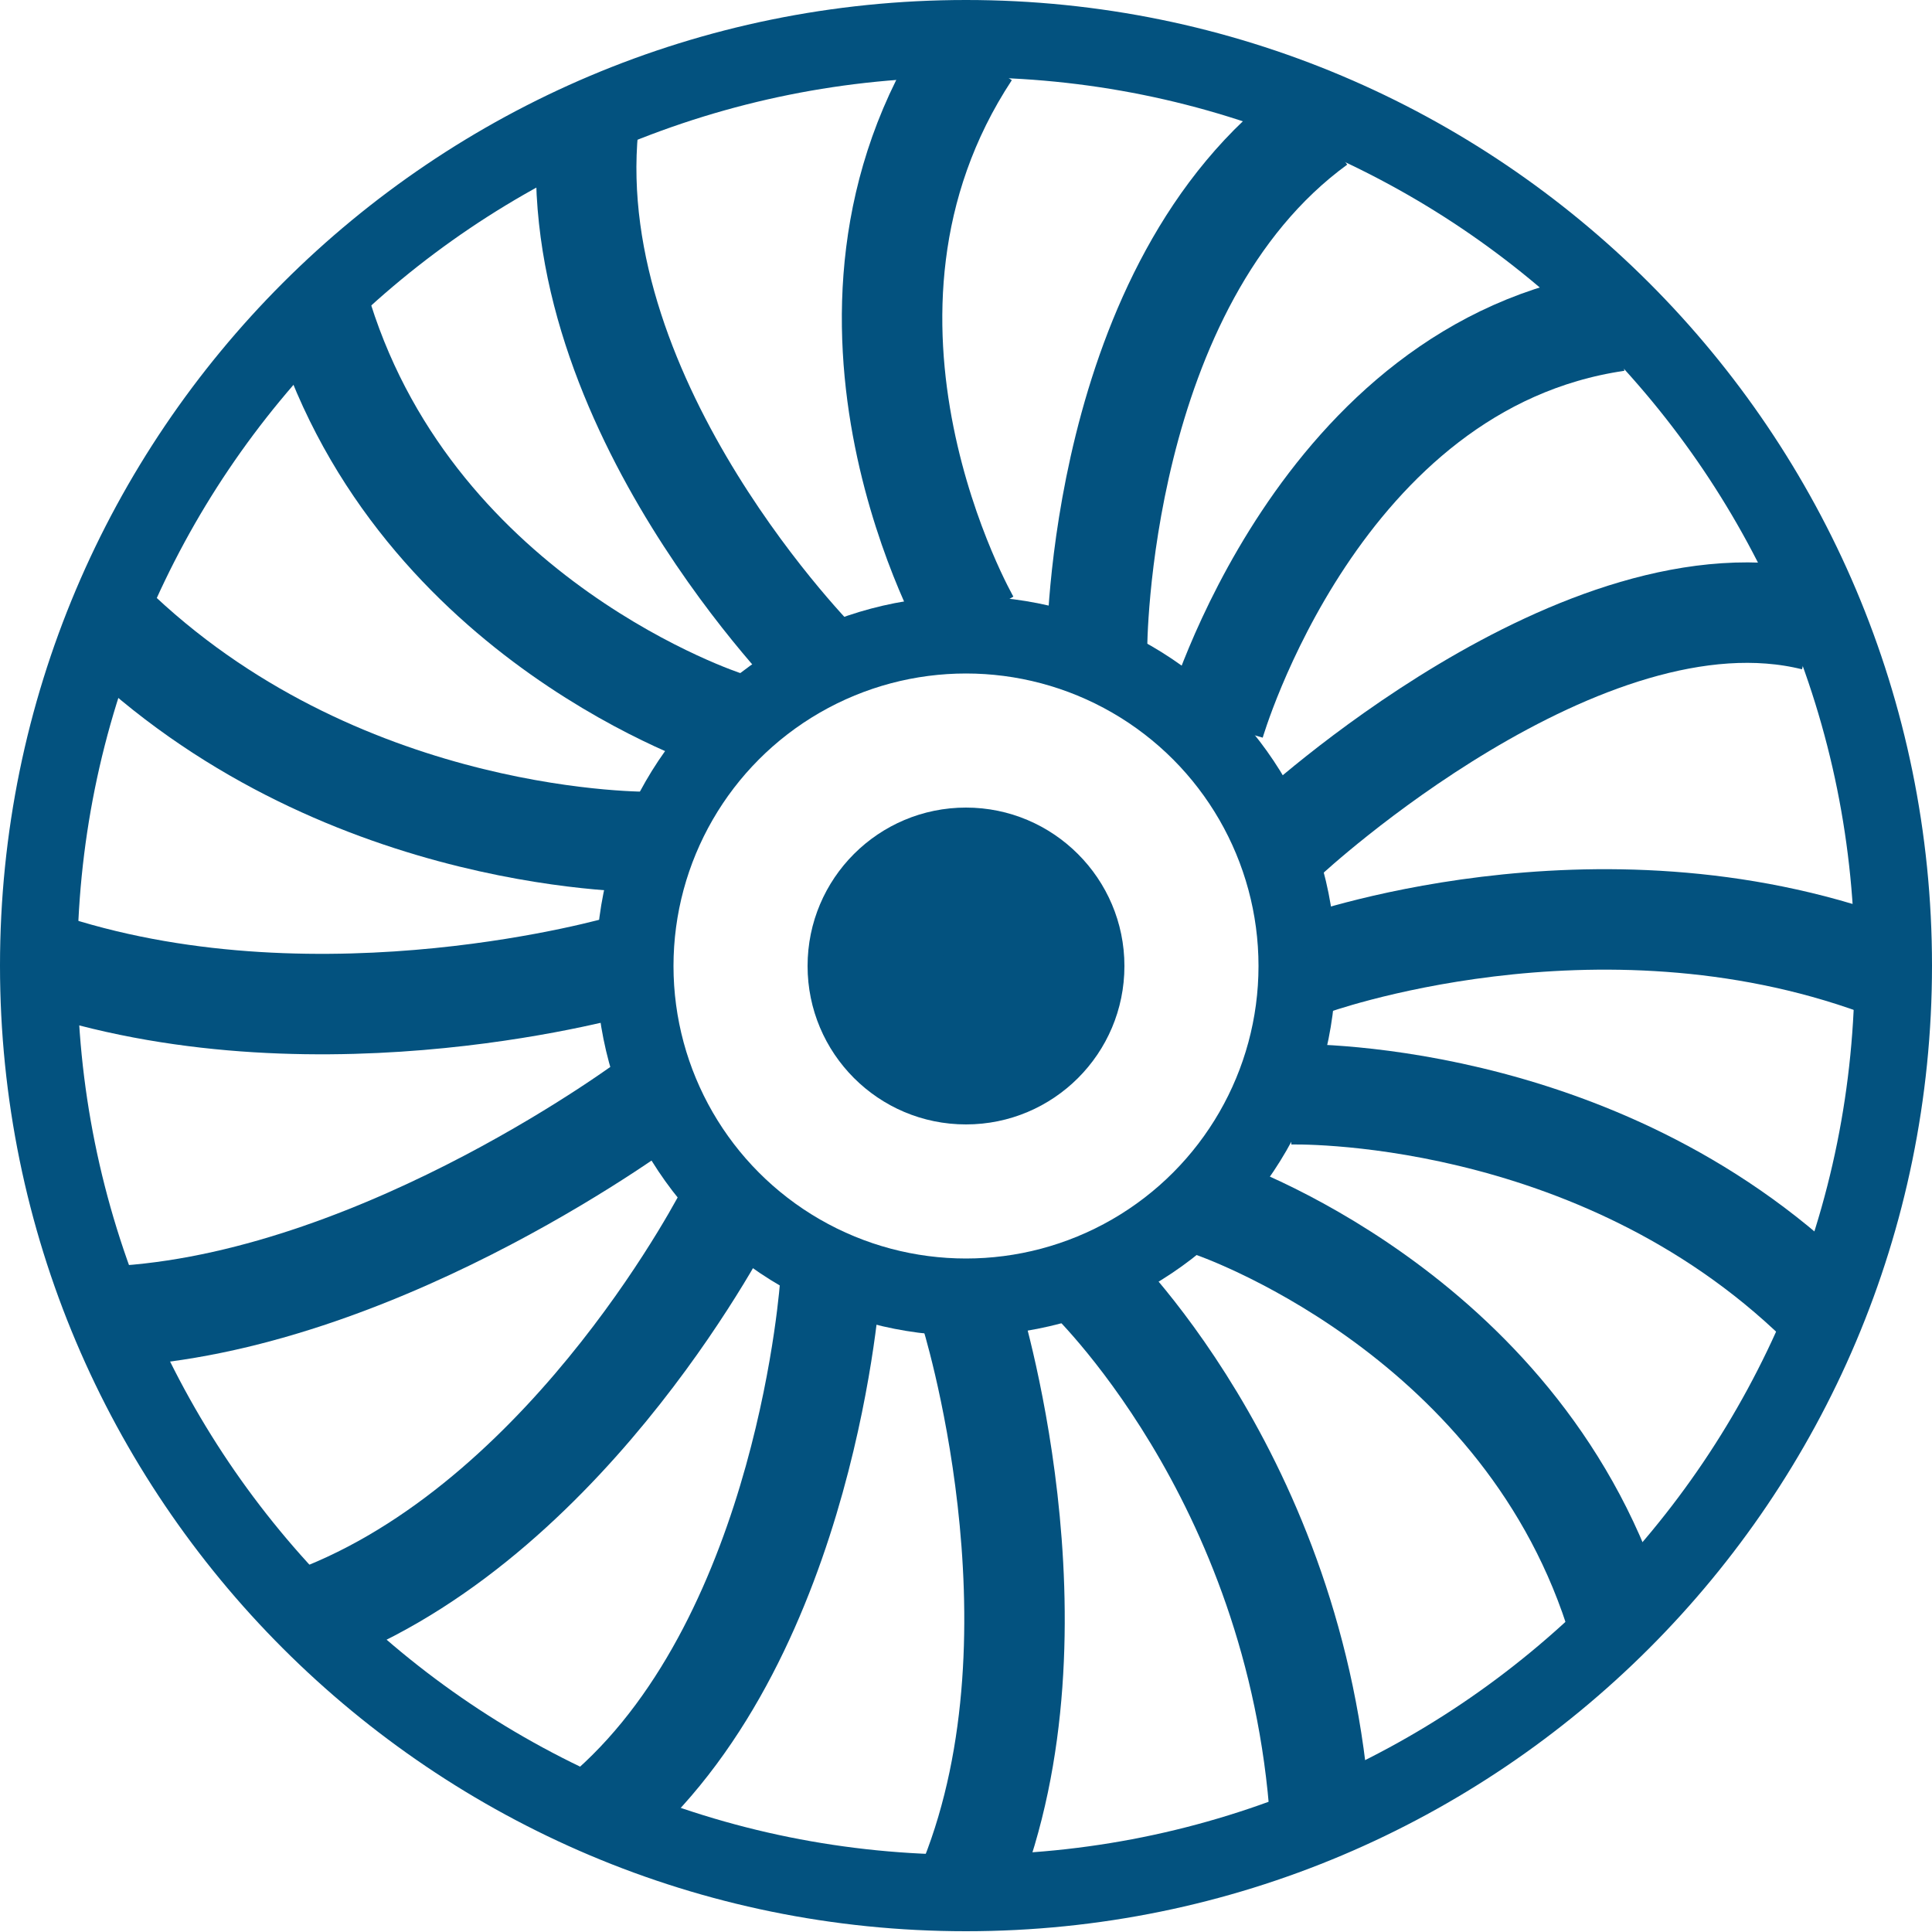 <?xml version="1.0" encoding="utf-8"?>
<!-- Generator: Adobe Illustrator 22.0.0, SVG Export Plug-In . SVG Version: 6.00 Build 0)  -->
<svg version="1.1" id="Layer_1" xmlns="http://www.w3.org/2000/svg" xmlns:xlink="http://www.w3.org/1999/xlink" x="0px" y="0px"
	 viewBox="0 0 500 500" style="enable-background:new 0 0 500 500;" xml:space="preserve">
<style type="text/css">
	.st0{display:none;}
	.st1{display:inline;fill:#ACABAA;}
	.st2{display:inline;}
	.st3{fill:#FFFFFF;}
	.st4{fill:#03527F;}
	.st5{fill:none;stroke:#03527F;stroke-width:20;stroke-miterlimit:10;}
	.st6{fill:none;stroke:#03527F;stroke-width:26;stroke-miterlimit:10;}
</style>
<g id="Layer_1_1_">
	<g id="Layer_1_copy_2" class="st0">
		<path class="st1" d="M250,10C117.5,10,10,117.5,10,250s107.5,240,240,240s240-107.5,240-240S382.5,10,250,10z M309,263l-76.1,81.9
			c-5.8,6.3-15.3,6.3-21.1,0c-2.8-3-4.4-7.1-4.4-11.4s1.5-8.3,4.4-11.4l65.5-70.5l-65.5-70.5c-2.8-3-4.4-7.1-4.4-11.4
			c0-4.3,1.5-8.3,4.4-11.4c2.8-3,6.6-4.7,10.6-4.7s7.7,1.7,10.6,4.7l76.1,81.9c2.8,3,4.4,7.1,4.4,11.4
			C313.4,255.9,311.8,260,309,263z"/>
	</g>
	<g id="Layer_1_copy_4" class="st0">
		<path class="st1" d="M250,10C117.5,10,10,117.5,10,250s107.5,240,240,240s240-107.5,240-240S382.5,10,250,10z M289.8,322.2
			c2.8,3,4.4,7.1,4.4,11.4s-1.6,8.3-4.4,11.4c-5.8,6.3-15.3,6.3-21.1,0l-76.2-82c-2.8-3-4.4-7.1-4.4-11.4c0-4.3,1.5-8.3,4.4-11.4
			l76.1-81.9c2.8-3,6.6-4.7,10.6-4.7s7.7,1.7,10.6,4.7c2.8,3,4.4,7.1,4.4,11.4c0,4.3-1.6,8.3-4.4,11.4l-65.5,70.5L289.8,322.2z"/>
	</g>
	<g id="Layer_1_copy_3" class="st0">
		<circle class="st1" cx="250" cy="250" r="240"/>
	</g>
	<g id="Layer_2_copy_3" class="st0">
		<g class="st2">
			<g>
				<path d="M303.7,257.3l-76.1,81.9c-2.9,3.1-7.7,3.1-10.6,0c-2.9-3.1-2.9-8.2,0-11.4l70.8-76.2L217,175.4c-2.9-3.1-2.9-8.2,0-11.4
					c2.9-3.1,7.7-3.1,10.6,0l76.1,81.9C306.6,249.1,306.6,254.2,303.7,257.3z"/>
				<path d="M313.4,251.6c0,4.3-1.6,8.3-4.4,11.4l-76.1,81.9c-5.8,6.3-15.3,6.3-21.1,0c-2.8-3-4.4-7.1-4.4-11.4s1.6-8.3,4.4-11.4
					l65.5-70.5l-65.5-70.5c-2.8-3-4.4-7.1-4.4-11.4c0-4.3,1.6-8.3,4.4-11.4c2.8-3,6.6-4.7,10.6-4.7s7.7,1.7,10.6,4.7l76.1,81.9
					C311.8,243.3,313.4,247.3,313.4,251.6z M222.3,169.7l76.1,81.9l0,0L222.3,169.7z"/>
			</g>
		</g>
	</g>
	<g id="Layer_2_copy" class="st0">
		<g class="st2">
			<g>
				<path d="M142.8,264.1l188.3,202.6c7.2,7.8,18.9,7.8,26.1,0s7.2-20.4,0-28.1L182,250L357.2,61.5c7.2-7.8,7.2-20.4,0-28.1
					c-7.2-7.8-18.9-7.8-26.1,0L142.8,235.9C135.6,243.7,135.6,256.3,142.8,264.1z"/>
				<path d="M118.9,250c0,10.6,3.8,20.6,10.8,28.1L318,480.8c14.4,15.5,37.9,15.5,52.3,0c7-7.5,10.8-17.5,10.8-28.1
					s-3.8-20.6-10.8-28.1L208.2,250L370.3,75.5c7-7.5,10.8-17.5,10.8-28.1s-3.8-20.6-10.8-28.1S354,7.6,344.2,7.6
					c-9.9,0-19.2,4.1-26.1,11.7L129.7,221.9C122.7,229.4,118.9,239.4,118.9,250z M344.1,47.4L155.9,250l0,0L344.1,47.4z"/>
			</g>
		</g>
	</g>
	<g id="Layer_6" class="st0">
		<g class="st2">
			<g>
				<path d="M357.2,264.1L168.9,466.7c-7.2,7.8-18.9,7.8-26.1,0c-7.2-7.8-7.2-20.4,0-28.1L318,250L142.8,61.5
					c-7.2-7.8-7.2-20.4,0-28.1c7.2-7.8,18.9-7.8,26.1,0L357.2,236C364.4,243.7,364.4,256.3,357.2,264.1z"/>
				<path d="M381.1,250c0,10.6-3.8,20.6-10.8,28.1L182,480.8c-14.4,15.5-37.9,15.5-52.3,0c-7-7.5-10.8-17.5-10.8-28.1
					s3.8-20.6,10.8-28.1L291.8,250L129.7,75.5c-7-7.5-10.8-17.5-10.8-28.1s3.8-20.6,10.8-28.1S146,7.6,155.8,7.6
					c9.9,0,19.2,4.1,26.1,11.7l188.2,202.6C377.3,229.4,381.1,239.4,381.1,250z M155.9,47.4L344.1,250l0,0L155.9,47.4z"/>
			</g>
		</g>
	</g>
	<g id="service" class="st0">
		<g class="st2">
			<g>
				<path d="M381.2,295.8c-6,1-12,1.7-18.1,2.7c-0.1,0.1-0.1,0.3-0.2,0.4l0,0c-5.5,12.2-12.4,23.9-20.7,34.9c-7-2.7-14-5.4-20.9-8.2
					c0,5.3-0.3,10.7-1,15.9c3.7,1.6,7.3,3.4,11,5.2c-4.8,5.1-9.7,9.9-14.9,14.3c-0.6,0.5-1.3,1.1-1.9,1.6c-4.1,3.4-8.4,6.7-12.7,9.7
					c-0.4,2.5-0.8,5.1-1.1,7.6c-0.2,1.1-0.6,1.8-1.5,2.5c-4.1,2.8-8.1,5.8-12.1,8.6c-0.9,0.7-1.5,1.4-1.7,2.6
					c-0.6,2.4-1.1,4.8-1.7,7.2c34.4-16,62.3-41.5,83.5-76.5c5.6-9.2,10.3-18.7,14.2-28.3C381.2,296,381.2,295.9,381.2,295.8
					L381.2,295.8z M393.6,218.1c-4-68.8-35.8-121.7-94.4-158c-25.7-16-54.1-24.9-84.4-27c-1-0.1-1.9-0.1-2.9-1.1h-22.7
					c-7.3,1-14.7,2.1-22,3.4C109.7,46.2,65.5,77,34.8,126.7c-16,25.9-24.4,54.4-26.5,84.8c-0.1,1.1-0.3,2.3-0.3,3.4v22.7
					c1,7.3,1.3,14.7,2.7,21.9c10.7,57.5,41,101.6,90.5,132.3c26,16.1,54.4,24.7,84.9,26.9c1.1,0.1,2.1,0.4,3.2,0.4H212
					c7.3,0,14.7-1.4,22-2.8c9.9-1.8,19.4-4.1,28.5-7.1l0,0c-1.2-5-1.7-10.1-3.7-15.1c-3.3,1.1-6.6,2.2-10,3.1c2.3-2.4,4.4-5,6.4-7.5
					c-3.3-2.3-6.6-4.7-9.9-7c-0.9-0.6-1.3-1.3-1.5-2.4c-0.1-0.4-0.1-0.8-0.2-1.2c-1.1,1.3-2.2,2.7-3.4,4
					c-7.6,8.5-16.2,15.8-27.4,19.2c-0.9,0.3-1.7,0.5-2.7,0.7c-0.3,0.1-1-0.1-1-0.1V320c2-0.6,7,0.2,14,0.2h0.1c0-4,0.9-7.9,0.9-11.8
					V306c-2-0.4-4.5-0.8-6.7-1.1c-8-1.3-16.3-2.6-24.3-3.9v1.8c-23,2.5-44,4.9-66.5,7.4c-1.8-6.8-2.5-13.8-4.5-20.8l0,0l-0.5-0.2
					c-4.3-0.7-8.5-1.5-12.7-2.2c-0.9-0.1-1.8,0.2-2.8-0.5v0.2c0-0.1-0.3-0.2-0.3-0.3c0-0.1-0.3-0.3-0.3-0.3h-0.3
					c1.5,9,3.4,18.5,5.8,27.4c-17.3,6.7-34.1,13-51.8,19.9C37.2,304.5,24.9,271,23,233h77.2c0.2,6,0.8,13.9,1.8,20.2v0.1
					c0,0.1-0.3,0.3-0.3,0.4c1.9-0.9,3.7-0.5,5.6-0.6c3.2-0.2,6.3-0.7,9.4-0.9c0.1,0,0.1-0.5,0.2-0.5c-1-6-1-12.6-1.1-18.6H193v13.7
					c0-0.1,1.4-0.1,2.1-0.2c4.6-0.3,8.9-0.7,13.9-1V233h39.3c0-5,0-9,0-15H209v-68.3c14-1.5,26.4-2.9,39.7-4.4c0.1,0,0.3,0,0.3,0
					l0,0c0-5.1-0.5-11.2-0.4-16.2l0,0c-15,2-31.5,4.5-39.5,3.9V49c3,1,5.9,1.8,8.7,3c12.3,5.4,21.1,14.7,28.9,25.2
					c3,4,5.6,8.2,8.1,12.5c1.3-3.8,2.9-7.6,4.8-11.2c0.9-1.9,1.9-3.8,3.1-5.5c-4.1-6.2-8.7-12.1-13.9-17.7
					c32.1,8.9,59.4,25.5,82.6,50.2c-11.8,6-23.6,10.8-35.8,14.5c0.2,2.4,0.2,4.9,0.3,7.3c0,3.1,0.1,6.2,0.1,9.3
					c15.6-6.1,30.8-12.1,46.4-18.1c21.9,28.8,34.2,61.6,36.1,99.6h-77.2c-0.6-19-2.2-36.3-5.2-54c0,2.4,0,8.7,0,9.9
					c0,1.3,0,4.9,0,5.7c0,20.4,0,40.8,0,61.2c0,0.5,0.1,1,0.1,1.6c0.6,0.1,1.1,0.2,1.7,0.2c1,0.1,2.1-0.4,3.1-0.3
					c0.1-2.9,0.3-6.3,0.3-9.3h77.2c-0.3,5-0.2,10.2-0.8,15c0,0,0.5,0.5,0.5,0.6l0,0c2,0,4.7,0.4,7.1,0.5c2.7,0.2,5.2,0.4,7.8,0.6
					C394.1,239.3,394.3,228.8,393.6,218.1z M193,319.6v83.3c-2-0.4-3.5-0.6-5.1-1.1c-10.6-3.5-19-10.3-26.3-18.5
					c-14.4-16.1-23.3-35.3-30.4-55.5c-0.2-0.5,0-1-0.1-1.4C140.3,323,184,318.1,193,319.6z M115.4,329.7
					c8.4,24.6,19.3,47.9,37.2,67.4c-32.1-8.9-59.5-25.5-82.6-50.2C84.8,339.4,99.6,333.8,115.4,329.7z M100.2,218H23
					c1.9-38,14.1-70.6,36.1-99.7c17.2,6.7,34.1,13.2,51.7,20.1C104.2,163.9,101,191,100.2,218z M115.5,122.6
					c-15.8-4.1-30.7-9.6-44.9-16.9c11.9-18.2,57.9-46.3,82.7-50.6C134.9,74.5,123.9,97.7,115.5,122.6z M193,218h-77.1
					c0.3-26,3.9-51.3,10.2-75.8c22.4,2.5,43.9,5.1,66.9,7.6V218z M193,132.7c-9,1.5-52.3-3.3-62.1-6.9c1.7-4.7,3.2-9.4,5.1-14
					c6.4-15.2,14.1-29.8,25.2-42.2c7.4-8.3,15.7-15.3,26.4-18.9c1.6-0.5,3.4-0.9,5.4-1.4L193,132.7L193,132.7z"/>
			</g>
			<g>
				<path class="st3" d="M314.4,362.7c0.4,0,0.9,0,1.3-0.1c0.2-0.3,0.3-0.4,0.4-0.5c0.1-0.3,0.2-0.7,0.3-1
					C315.7,361.7,315,362.2,314.4,362.7z M105.1,286.1c0.1,0.1,0.2,0.2,0.3,0.3l0,0v-0.3H105.1z"/>
			</g>
			<g>
				<path d="M264.8,417c0-2.1-0.2-4.1,0.1-6.1c0.4-2.4-0.3-4.5-0.9-6.7c-1.4-5.9-2.9-11.8-4.2-17.8c-0.3-1.2-0.8-2-1.8-2.7
					c-3.7-2.6-7.4-5.3-11.2-7.9c-0.8-0.6-1.3-1.2-1.4-2.3c-0.6-4.6-1.3-9.1-2.1-13.7c-0.2-0.9-0.7-1.8-1.1-2.7
					c-3.8,0.5-7.4,0.5-11.2,0c-0.4-1.8-0.9-3.7-1.3-5.5c-1-5-2.1-10.1-2.8-15.2c-0.6-4.3-0.7-8.7-0.8-13.1
					c-0.1-5.6,0.1-11.2,0.1-16.9c0-0.7,0-1.4,0-2.2c-2-0.4-4-0.7-6-1c-7.8-1.3-15.6-2.6-23.5-3.8c-8.4-1.4-16.8-2.7-25.2-4.1
					c-8.3-1.3-16.6-2.7-24.9-4.1c-9.2-1.5-18.3-3-27.5-4.5c-7.5-1.2-15.1-2.5-22.6-3.7c-7.6-1.2-15.3-2.4-23-3.7
					c-5.3-0.8-10.6-1.7-15.9-2.6c-0.3-0.1-0.7-0.2-1-0.2c-1.1-0.1-1.6-0.7-1.5-1.7c-0.1,0.3-0.2,0.7-0.3,1.2
					c-0.6-0.1-1.1-0.2-1.7-0.3c-0.1-1.7-0.2-3.4-0.2-5c0-0.8-0.2-1.4-0.7-2.1c-1.1-1.4-0.9-2.2,0.2-3.6c0.3-0.3,0.4-0.8,0.5-1.3
					s0.1-1.1,0.2-1.6c0.2-1.6,1.2-2.5,2.8-2.8c1-0.2,2-0.3,3-0.3c10.8-0.8,21.6-1.6,32.4-2.4c8.9-0.6,17.7-1.3,26.6-1.9
					c9-0.7,18.1-1.3,27.1-2c9-0.6,17.9-1.2,26.9-1.9c9.2-0.7,18.4-1.3,27.6-2c8.6-0.6,17.2-1.2,25.9-1.9c7.6-0.6,15.2-1.2,22.8-1.8
					c0.3,0,0.7-0.1,1.2-0.2c0-0.5,0.1-1.1,0.1-1.6c0-16.2,0-32.3,0-48.5c0-13.4,0-26.8,0.1-40.1c0-7.3,0.1-14.6,0.3-21.8
					c0.5-14.2,3.5-27.9,9.9-40.7c1.6-3.2,3.3-6.5,6.1-8.9c1-0.9,2.2-1.6,3.4-2.2c1.7-0.8,3.5-0.7,5.1,0.2c2.3,1.2,4.2,2.8,5.6,5
					c6.1,9.5,9.7,20,11.7,31c1.2,6.7,1.8,13.5,1.8,20.3c0.1,11.2,0.2,22.4,0.2,33.6c0,1.1,0,8.7,0,9.9s0,4.6,0,5.3c0,19,0,38,0,57
					c0,0.5,0.1,0.9,0.1,1.5c0.6,0.1,1.1,0.2,1.6,0.2c9,0.7,18.1,1.4,27.1,2.1c9,0.7,18.1,1.4,27.1,2c9,0.7,18.1,1.3,27.1,1.9
					c10.9,0.8,21.7,1.6,32.6,2.3c10.7,0.8,21.4,1.5,32.1,2.3c8.8,0.6,17.6,1.3,26.4,2c5.5,0.4,11,0.8,16.5,1.2
					c0.9,0.1,1.9,0.2,2.8,0.3c2.1,0.3,2.9,1.1,3.2,3.2c0.2,1.1,0.1,2.3,1.4,3c0.7,0.5,0.6,2-0.2,2.9c-0.9,0.9-1,1.9-1,3.1
					c0,1.3,0,2.6,0,3.9c-0.3,0.2-0.5,0.4-0.7,0.4c-1.5-0.1-2.7,0.8-4.1,0.9c-1.5,0.2-2.9,0.5-4.4,0.7s-2.9,0.5-4.4,0.7
					c-9.4,1.5-18.8,3-28.2,4.5c-7.2,1.2-14.4,2.3-21.5,3.5c-6.7,1.1-13.3,2.2-20,3.3c-10.3,1.7-20.6,3.4-30.9,5.1
					c-9.3,1.5-18.6,3-27.8,4.5c-9.7,1.6-19.5,3.2-29.3,4.7c-0.6,0.1-1.2,0.2-1.9,0.3c0,0.6,0,1.2,0,1.8c0,5.4,0,10.9,0.1,16.3
					c0.1,10.1-1.2,20.1-3.7,29.9c-0.4,1.5-0.7,3-1.1,4.5c0,0.1-0.1,0.2-0.3,0.5c-1.7,0.1-3.5,0.2-5.3,0.2s-3.5-0.2-5.4-0.2
					c-0.7,0.7-1.2,1.6-1.3,2.7c-0.7,4.5-1.4,9-2,13.5c-0.1,1-0.6,1.7-1.4,2.3c-3.8,2.6-7.5,5.4-11.3,8c-0.9,0.6-1.4,1.3-1.6,2.4
					c-1.6,7-3.4,14-5,21.1c-0.2,0.9-0.1,2-0.1,2.9c0,2.2,0,4.4,0,6.8c0.6,0.3,1.3,0.6,2,0.9c24.9,10.7,49.8,21.4,74.7,32.1
					c0.8,0.3,1.9,0.4,2.1,1.6c-1.1,0.7-2.7-0.3-3.6,0.7c0,0.2,0,0.3,0.1,0.5c0.6,0,1.1,0,1.7,0c1.4,0,1.6,0.2,1.8,1.6
					c0.4,3.4,0.3,6.7,0,10.1c-0.1,0.9-0.2,1.9-0.3,3c-26-4.2-82.2-13.5-84.4-13.8c-0.1,1.8-0.3,3.5-0.4,5.1c0,0.4,0,0.8-0.1,1.2
					c-0.1,0.2-0.4,0.5-0.6,0.5s-0.5-0.3-0.5-0.5c-0.1-1.3-0.2-2.6-0.2-3.9c0-0.8-0.1-1.5-0.1-2.4c-1.6,0.2-3,0.3-4.4,0.5
					c-7.2,1.2-14.5,2.4-21.7,3.6c-9.1,1.5-18.2,3-27.3,4.5c-8.9,1.5-17.8,3-26.8,4.5c-1.3,0.2-2.7,0.4-4.2,0.6
					c-0.1-0.6-0.3-1.2-0.3-1.8c-0.3-3.8-0.6-7.7-0.1-11.5c0.1-1.1,0.4-1.4,1.6-1.4c0.3,0,0.6,0,0.9,0c0.3,0,0.6,0,0.9,0
					c0.1-0.5,0.2-1-0.5-1c-1,0-2,0-3,0c0.1-1.3,1-1.5,1.7-1.8c4.6-2,9.2-4,13.9-5.9c20.5-8.8,41-17.6,61.5-26.4
					C263.7,417.5,264.3,417.2,264.8,417z"/>
				<path class="st3" d="M344.9,466.3c0.5,0.1,1,0.1,1.8,0.2c-0.8,0.6-1.3,0.2-1.8,0.2C344.9,466.6,344.9,466.5,344.9,466.3z"/>
				<path class="st3" d="M49.7,269.5c-0.3,0-0.7,0-1,0v-0.1C49.1,269.4,49.4,269.4,49.7,269.5C49.8,269.5,49.8,269.5,49.7,269.5z"/>
				<path class="st3" d="M51.1,276.4c0.3,0.1,0.6,0.1,1,0.2C51.6,277.3,51.3,277.1,51.1,276.4z"/>
				<path class="st3" d="M184.4,466.7c-0.5,0.1-1,0.2-1.5,0.3c0-0.1-0.1-0.2-0.1-0.3c0.5-0.1,1-0.3,1.5-0.4
					C184.3,466.4,184.4,466.5,184.4,466.7z"/>
			</g>
		</g>
	</g>
	<g id="jet" class="st0">
		<path class="st2" d="M251,303.7c0,0.8,0,1.4,0,2c0.6,0.2,1.1,0.3,1.6,0.5c0,0.3,0.1,0.5,0.1,0.8c-0.1,1.1,0.1,2.1,0.8,3
			c0.2,0.3,0.3,0.7,0.3,1.1c-0.1,2.2-0.2,4.3-0.4,6.5c0,0.2-0.1,0.4-0.1,0.7c-0.3-0.1-0.6-0.1-1.1-0.2c0,0.8,0,1.5,0,2.3
			c0,0.6,0,1.2,0,1.9c0,1.8-0.1,1.9-1.9,2c-1.1,0-2.1,0.1-3.1-0.6c0-1.8,0-3.6,0-5.5c-0.4,0.1-0.8,0.1-1.1,0.2c0,0-0.1-0.1-0.1-0.2
			c-0.2-2-0.3-4-0.4-5.9c-0.1-1,0.1-2,0.7-2.9c0.3-0.3,0.3-0.9,0.3-1.4c0-1.6,0-1.7,1.7-2.2c0-0.6,0-1.2,0-1.9c-0.7,0-1.5,0-2.3,0
			c-0.1-2.3-0.2-4.4-0.3-6.6c-13.1-1.2-26-2.4-39.1-3.6c-0.5,2.3-0.3,4.5-1,6.6c-0.4-2.2,0.2-4.4-0.1-6.7c-3.1-0.3-6.1-0.6-9.4-0.9
			c0.2,1.4,0.5,2.6,0.7,3.7c0.1,0.6,0.1,1.3,0.1,2c0,0.9,0,1.8,0.1,2.6c0,0.7,0.1,1.3-0.1,1.9c-0.2,0.5,0,1.1,0.1,1.7
			s0.2,1.3,0.3,2.1c-0.8,0-1.5,0.1-2.1,0.1s-1.2-0.1-1.9-0.1c0,0.5-0.1,0.8-0.1,1.2c-0.1,1.5-0.1,3.1-0.1,4.6
			c-0.1,1.4-0.3,1.6-1.7,1.6c-1.2,0-2.4,0-3.6,0c-0.9,0-1-0.1-1.2-1.1c0-0.3-0.1-0.6-0.1-0.9c0-3.8-0.1-7.6-0.1-11.4
			c0-0.6,0.1-1.1,0.1-1.7c0.1-1,0.3-2,1.5-2c0.9-1.7-0.1-3.4,0.3-5c-0.6-0.3-0.8,0.1-1,0.5c-1.4,2.4-2.8,4.8-4.1,7.2
			c-0.4,0.7-0.7,1.5-1.6,1.8c-0.3,0.1-0.5,0.5-0.8,0.7c1.6-3.6,3.7-6.9,5.6-10.6c-3.9-0.4-7.5-0.7-11.4-1.1c-0.2,2.1-0.5,4.1-0.7,6
			c-0.1,0-0.2,0-0.3,0c-0.4-1-0.1-2-0.1-3s0-2,0-3.1c-10.7-1-21.3-2-31.9-3.1c-0.3,2-0.5,3.8-0.8,5.7c-0.1,0-0.2,0-0.3,0
			c-0.3-1.8,0.2-3.8-0.4-5.8c-10.7-1.1-21.4-2.1-32.2-3.1c-0.3,1.8-0.6,3.5-0.8,5.2c-0.7-0.8-0.4-1.8-0.5-2.6c0-0.9-0.1-1.7-0.2-2.7
			c-1.7-0.2-3.3-0.4-5-0.5c-7-0.7-14-1.3-21-1.9c-7.1-0.7-14.3-1.3-21.4-2c-3.7-0.3-7.4-0.6-11-1c-5-0.5-10.1-1-15.1-1.4
			c-4.7-0.4-9.4-0.8-14.1-1.2c-3.6-0.3-7.1-0.6-10.7-1c-0.5,0-0.9-0.2-1.4-0.2c-1.4,0-2-1-2.6-2c-0.3-0.4-0.1-0.8,0.3-1
			c1.1-0.7,2.3-1.2,3.7-1.1c4.1,0.3,8.2,0.4,12.3,0.7c1.9,0.1,3.9,0.3,5.8,0.4c8.8,0.5,17.6,1.1,26.4,1.6c3.8,0.2,7.7,0.4,11.5,0.6
			c8.9,0.5,17.8,1.1,26.6,1.7c4.1,0.3,8.3,0.5,12.4,0.7c7.6,0.5,15.3,1,22.9,1.4c4,0.2,8,0.4,12,0.7c9.1,0.6,18.1,1.1,27.2,1.7
			c4,0.2,7.9,0.4,11.9,0.7c7.7,0.5,15.4,1,23.1,1.4c3.9,0.2,7.7,0.4,11.6,0.7c3.7,0.2,7.5,0.5,11.2,0.7h0.1c0.6,0,1.3,0.2,1.7-0.4
			c0.4-0.7,0.4-1.5,0-2.3c-1.1-2-2.1-4-3-6c-0.4-0.8-0.5-1.7-0.8-2.6c-0.4,0.1-0.7,0.1-1,0.2c0-0.1-0.1-0.2-0.1-0.3
			c0.3-0.3,0.7-0.5,1.1-0.9c-1.5-6.8-0.4-13.4,2.5-19.8c-0.9-0.3-1.7-0.6-2.6-0.9c-0.2,0.5-0.4,0.9-0.6,1.4c-2,4.4-5.5,6.9-10.4,7.2
			c-1,0.1-1.7,0.3-1.9,1.4c0,0.2-0.2,0.4-0.5,0.9c-0.2-0.5-0.5-0.8-0.5-1.1c0-1.1-0.6-1.4-1.6-1.7c-3.6-0.9-6.4-2.8-8.3-6.1
			c-2.1-3.5-2.6-7.3-2.1-11.3c0.3-2.9,1.4-5.4,3.3-7.6c4.9-5.5,13.4-6,19.1-0.9c2.8,2.5,4.3,5.7,4.6,9.5c0,0.2,0.1,0.4,0.1,0.7
			c1.9,0.5,3.7,1.1,5.5,1.6c0.8-0.7,1.5-1.3,2.2-2c2.9-2.9,6.3-4.8,10-6.3c1-0.4,2-0.7,2.3-2c0.1,0.3,0.1,0.6,0.2,1
			c0.3-0.1,0.6-0.2,0.9-0.3c-0.1-1.8,1.4-1.6,2.6-2.1c0.2-3,0-6,0.3-9.1c0.3-3,0.3-6.1,0.4-9.1c0.1-3.1,0.1-6.1,0.3-9.2
			c0.1-3,0.4-6,0.5-9.2c-1.5,0-2.8,0-4.4,0c0.7-0.9,1.4-0.5,2.1-0.6c0.7-0.1,1.4,0,2.1,0c0.1-0.4,0.2-0.6,0.2-0.9
			c0.1-2.2,0.2-4.4,0.2-6.6c0-1.1-0.2-2.3-0.2-3.5c-0.5,0-0.9-0.1-1.3-0.1c-4.8,0-9.7-0.1-14.5-0.1c-0.4,0-0.8,0.3-1.2,0.3
			c-0.7,0.1-1.4,0.1-2.2,0c-0.5,0-1-0.3-1.5-0.3c-11.9-0.1-23.8-0.1-35.7-0.2c-10.1,0-20.3-0.1-30.4-0.1c-0.8,0-1.6,0-2.4-0.1
			c-0.4,0-0.8-0.1-1.1-0.3c-0.2-0.1-0.3-0.4-0.3-0.7c0-0.1,0.2-0.4,0.4-0.4c0.3-0.1,0.7-0.1,1-0.1c3.4-0.1,6.9-0.2,10.3-0.3
			c11.5-0.3,22.9-0.6,34.4-0.9c8.9-0.2,17.8-0.4,26.7-0.6c5.8-0.2,11.5-0.4,17.3-0.5c0.2,0,0.4-0.1,0.8-0.1c0.1-0.7,0.3-1.5,0.4-2.3
			c0.1-0.8,0.3-1.5,1.4-1.6c0.4,0,0.8-0.7,1.1-0.7c0.4,0,0.7,0.7,1.1,0.7c1.1,0.1,1.3,0.9,1.4,1.8c0.1,0.7,0.2,1.4,0.3,2.2
			c0.6,0,1.1,0.1,1.6,0.1c4.7,0.1,9.4,0.2,14.1,0.4c7,0.2,14,0.4,21,0.6c11.2,0.3,22.4,0.6,33.6,0.9c5.2,0.1,10.5,0.2,15.7,0.3
			c1.3,0,2.6,0.1,3.8,0.2c0.4,0,0.8,0.2,1.2,0.3c0,0.8-0.4,1.1-1,1.1c-0.6,0.1-1.1,0.1-1.7,0.1c-10.6,0.1-21.2,0.1-31.9,0.2
			c-11.8,0.1-23.6,0.1-35.4,0.2c-0.6,0-1.1,0.1-1.6,0.3c-0.6,0.2-1.4,0.1-2,0c-0.4,0-0.8-0.3-1.2-0.3c-4.9,0-9.8,0-14.7,0.1
			c-0.3,0-0.6,0-0.9,0.1c-0.4,0.9-0.6,1.7-0.6,2.7c0.1,2.3,0.1,4.7,0.2,7c0,0.4,0.1,0.8,0.2,1.2c1.4,0.3,2.7,0,4,0.4
			c-1.3,0.6-2.6,0.1-3.9,0.4c-0.3,1.3,0.8,35.6,1.2,38.1c0.3,0.1,0.7,0.2,1.1,0.3c6,1.5,11.2,4.6,15.4,9.2c0.3,0.4,0.6,0.7,1.2,0.5
			c1.8-0.6,3.6-1.1,5.3-1.6c0.4-1.6,0.6-3.2,1.1-4.7c1.8-4.9,5.4-8,10.4-8.9c7.1-1.3,13.4,3,15.1,9.2c1.5,5.4,1,10.7-2.5,15.3
			c-1.8,2.5-4.4,4-7.4,4.7c-1,0.2-1.6,0.6-1.6,1.7c0,0.2-0.2,0.5-0.4,1c-0.3-0.5-0.5-0.8-0.5-1.1c-0.2-0.8-0.7-1.1-1.5-1.2
			c-1.1-0.1-2.3-0.3-3.4-0.6c-3.5-1-5.8-3.4-7.3-6.6c-0.2-0.4-0.4-0.9-0.6-1.4c-1.1,0.3-2,0.6-3,1c0.6,1.9,1.2,3.6,1.7,5.4
			c0.9,3.3,1.4,6.7,0.9,10.2c-0.3,2.3-0.3,4.6-1.1,6.8c-0.7,1.8-1.5,3.7-2.4,5.4c-0.5,1-0.8,1.9-0.6,3c0.1,1,0.4,1.3,1.4,1.3
			c2.1-0.1,4.1-0.2,6.2-0.3c1.9-0.1,3.8-0.3,5.7-0.4c7-0.4,14-0.8,21-1.3c4-0.2,8-0.4,12-0.7c7.6-0.5,15.3-1,22.9-1.4
			c4-0.2,7.9-0.4,11.9-0.7c5.1-0.3,10.2-0.7,15.3-1c4.5-0.3,9.1-0.5,13.6-0.8c5.7-0.3,11.4-0.7,17.1-1.1c5.9-0.4,11.8-0.7,17.7-1.1
			c5.4-0.3,10.8-0.7,16.2-1c6.2-0.4,12.4-0.7,18.6-1.1c5.4-0.3,10.8-0.7,16.2-1c7.1-0.4,14.2-0.8,21.2-1.2c1.4-0.1,2.6,0.4,3.7,1.1
			c0.2,0.2,0.5,0.7,0.4,0.8c-0.6,0.9-1,2-2.3,2.1c-1.5,0.1-3.1,0.4-4.6,0.5c-5,0.5-10,0.9-15,1.3c-6.8,0.6-13.6,1.2-20.4,1.8
			c-6,0.6-12,1.1-18,1.7c-4.7,0.4-9.4,0.8-14.1,1.2c-5,0.5-9.9,1-14.9,1.4c-4.1,0.4-8.2,0.8-12.4,1.2c-0.2,0-0.4,0.1-0.7,0.1
			c-0.5,1.7,0,3.5-0.4,5.3c-0.1,0-0.2,0-0.4,0c-0.3-1.7-0.6-3.4-0.9-5.2c-10.8,1-21.6,2.1-32.5,3.1c0,2,0,3.9,0,5.8
			c-0.1,0-0.2,0-0.3,0c-0.4-0.8-0.3-1.8-0.5-2.7c-0.2-0.9-0.3-1.9-0.4-3.1c-10.7,1-21.3,2-31.9,3.1c-0.6,2.1,0.1,4.1-0.3,6.1
			c-0.7-1.9-0.5-3.9-1-6c-3.7,0.4-7.4,0.7-11.3,1.1c0.3,1.1,1,2,1.5,2.9c0.5,1,1.1,2,1.7,3c0.5,1,1.1,1.9,1.6,2.9
			c0.5,0.9,1,1.9,1.5,2.8c-0.1,0-0.2,0.1-0.3,0.1c-0.2-0.4-0.5-0.8-0.7-1.2c-0.3-0.5-0.5-0.8-1.1-1.1c-0.5-0.2-0.8-0.8-1-1.3
			c-1.4-2.4-2.8-4.9-4.2-7.3c-0.2-0.4-0.4-0.9-1.2-0.5c0,1.5,0,3.1,0,4.8c1.6,0.3,1.8,1.4,1.8,2.7c0,4.4,0,8.8-0.1,13.2
			c0,1.1-0.2,1.3-1.3,1.3c-1.6,0-3.2,0-4.9,0c-0.4-2.5-0.3-4.9-0.4-7.4c-1.3,0-2.6,0-4.1,0c0.1-0.8,0.2-1.5,0.3-2.1
			c0.1-0.7,0.3-1.4,0-2.1c-0.1-0.2-0.1-0.5-0.1-0.8c0-1.4,0-2.8,0.1-4.2c0-0.5,0.2-1,0.3-1.5c0.1-1.1,0.3-2.1,0.4-3.4
			c-3.2,0.3-6.2,0.6-9.3,0.9c-0.3,2.3,0.3,4.5,0,6.8c-0.7-2.1-0.5-4.3-1-6.6c-13.2,1.2-26.4,2.4-39.8,3.7c0,2.1,0,4.2,0,6.5
			C252.8,303.7,252,303.7,251,303.7z M252.2,316.3c0.8,0.2,0.8-0.2,0.8-0.7c0-1.4,0-2.8,0.1-4.2c0-1-0.5-1.6-1.4-2.1
			c-1-0.5-2.1-0.5-3.1-0.3c-1.7,0.3-2.4,1.2-2.4,2.9c0,1.3,0.1,2.6,0.2,4c0,0.2,0.2,0.3,0.3,0.5c0.1,0,0.2,0,0.3,0
			c0.2-1.8-0.1-3.6,0.1-5.3c2.1-1.6,3.2-1.6,5.1,0.1C252.2,312.8,252.2,314.5,252.2,316.3z M194.2,299c-0.6,0-0.9,0.1-1.3,0.1
			c0,1.8,0,3.6,0,5.5c0.6-0.1,1-0.2,1.3-0.2C194.2,302.5,194.2,300.9,194.2,299z M305.8,299.1c0,1.8-0.2,3.6-0.1,5.4
			c0.6,0,0.9,0,1.4,0c0-1.8,0-3.6,0-5.4C306.6,299.1,306.2,299.1,305.8,299.1z M306,296c0.5,0,0.9-0.1,1.6-0.1
			c-0.8-1.4,1.1-2.2,0.4-3.7c-0.6,0.1-1.2,0.2-1.8,0.2C306.2,293.6,306.1,294.7,306,296z M193.8,296c0-1.3,0-2.3,0-3.5
			c-0.7-0.1-1.3-0.2-1.9-0.3c-0.4,1.4,0.8,2.4,0.6,3.7C193,295.9,193.4,295.9,193.8,296z M189.3,295.4c-0.6,0.3-0.6,0.6,0,1.1
			C189.3,296,189.3,295.7,189.3,295.4z"/>
	</g>
	<g id="caravan" class="st0">
		<g class="st2">
			<path d="M252.1,300.7c-0.4,1.3-0.2,2.5-0.1,3.7c0,0.3,0.4,0.7,0.7,0.9c1.7,1.1,2.6,2.7,2.5,4.8c-0.1,2,0,4.1,0,6.1
				c0,0.4,0,0.9,0,1.4c-0.6-0.2-1-0.3-1.7-0.5c0,1,0,1.8,0,2.7c0,0.6,0.1,1.3-0.1,1.8c-0.3,1-0.6,2-1.1,2.9
				c-0.5,0.7-1.5,0.3-2.3,0.4c-0.1,0-0.3,0-0.4,0c-0.8-0.1-1.7,0-2.2-0.4c-0.8-0.6-1.1-1.7-1.2-2.8c0-1.1,0-2.2,0-3.3
				c0-0.4,0-0.8-0.1-1.3c-0.6,0.2-1,0.3-1.5,0.4c-0.1-0.3-0.2-0.6-0.2-0.9c0-2.6,0-5.1,0.1-7.7c0.1-1.5,0.9-2.7,2.2-3.5
				c0.7-0.5,1-1,1-1.8c0-0.6,0-1.1,0-1.7c0-1-0.3-1.3-1.3-1.3c-3,0-6-0.1-9,0c-1.9,0.1-3.7-0.7-5.5-1.2c-3-0.8-2.7-1.4-2.7-3.5
				c0-0.7,0-1.4,0-2.2c-0.9,0.4-1.6,0.8-2.4,1c-2.5,0.7-4.4-0.9-4-3.5c0.2-1.5,0.5-3.1,0.8-4.6c0.3-1.3,1.1-1.9,2.4-2.1
				c0.9-0.2,1.9-0.4,2.9-0.6c0-0.7,0-1.5,0-2.3c-0.4-0.2-0.8-0.5-1.3-0.8c-1,0.6-2,1.2-3,1.8c-3.4,2-6.9,4.1-10.3,6.1
				c-0.6,0.3-0.9,0.7-1.2,1.3c-1.3,2.4-2.7,4.9-4.1,7.3c-1.6,2.8-3.1,5.6-5.1,8.2c-0.5,0.6-0.7,1.2-0.6,2c0.4,2.3,0,4.6,0,6.9
				c0.1,1.6-0.9,2.5-2.5,2.6c-1.3,0.1-2.5,0-3.8,0.1c-0.7,0-1.1-0.3-1.4-0.8c-0.3-0.8-0.7-1.6-0.8-2.5c-0.4-4.2-0.7-8.3-0.9-12.5
				c-0.1-0.9,0.2-1.9,0.4-2.8s0.9-1.5,1.7-1.8c1.3-0.4,2.6-0.6,4-0.2c1.2,0.3,2,1,2.2,2.3c0.2,1.5,0.5,2.9,0.8,4.4
				c0.7-0.3,1.2-0.8,1.5-1.4c2.1-3.7,4.2-7.4,6.2-11c0.2-0.4,0.6-0.8,0.2-1.3c-0.1-0.1,0-0.5,0.2-0.7c0.4-0.5,0.9-1,1.3-1.5
				c0.4-0.4,0.9-0.8,1-1.3c0.2-1.8,1.5-3.1,2.4-4.5c1.6-2.5,3.9-4,6.7-4.8c0.2-0.1,0.5-0.2,1-0.3c-1.1-1-1.9-2.1-3-2.8
				c-12.7-8-25.4-15.9-38.1-23.9c-3.9-2.5-7.8-4.9-11.7-7.4c-0.5-0.3-1.1-0.7-1.8-1.1c-0.1,0.7-0.3,1.3-0.4,1.9c-0.1,0-0.2,0-0.2,0
				c-0.1-0.3-0.2-0.5-0.2-0.8c-0.1-0.3-0.1-0.6-0.1-1c-2-0.7-3.9-1.5-5.6-2.8c-0.3-0.3-0.9-0.3-1.4-0.3c-3.7-0.3-7.4-0.5-11.1-0.7
				c-5.5-0.4-10.9-0.8-16.4-1.1c-2.2-0.1-4.4-0.3-6.6-0.4c-0.6,0-1.1,0.1-1.7,0.4c-2.1,1.3-5.5,1.7-7.7-0.6
				c-0.4-0.4-0.8-0.6-1.4-0.6c-3.1-0.2-6.3-0.4-9.4-0.6c-5.8-0.4-11.6-0.8-17.5-1.2c-0.4,0-0.8,0-1.2,0c-0.1,0.8,0.4,1.6-0.1,2.3
				c-0.9-0.1-1.6-0.6-2.1-1.4c-0.5-1-1.4-1.2-2.4-1.3c-4-0.2-8-0.5-12-0.8c-3.7-0.3-7.5-0.5-11.2-0.7c-5.5-0.4-11-0.8-16.5-1.1
				c-5-0.3-10-0.6-15-1c-5.4-0.4-10.9-0.8-16.3-1.1c-1.4-0.1-2.8-0.1-4.2-0.3c-0.7-0.1-1.4-0.3-2-0.6c-0.9-0.5-1-1.4-0.5-2.3
				c0.7-1,1.5-1.7,2.9-1.6c1.8,0.1,3.6,0.1,5.4,0.2c5.5,0.2,11.1,0.4,16.6,0.6c5,0.2,10,0.3,15,0.5c9.8,0.4,19.7,0.8,29.5,1.1
				c4.2,0.2,8.4,0.3,12.5,0.4c6.7,0.2,13.3,0.5,20,0.7c3.4,0.1,6.8,0.3,10.2,0.4c1.2,0,2.4-0.2,3.6-0.3c0.6,0,1.2-0.1,1.7,0.1
				c2,0.7,4,0.6,6.1,0.6c5.2,0.2,10.4,0.4,15.7,0.5c6.7,0.2,13.3,0.5,20,0.7c8.8,0.3,17.6,0.7,26.4,1c3.6,0.1,7.1,0.2,10.7,0.3
				c5.3,0.2,10.6,0.4,15.9,0.6c3.8,0.1,7.6,0.3,11.4,0.4c1.2,0,2.5-0.3,3.7-0.6c0.7-0.2,0.9-0.9,0.9-1.6c0.1-1.8,0.2-3.6,0.4-5.5
				c0,1.7,0,3.5,0,5.2c0,0.3,0,0.7,0.1,1s0.5,0.5,0.8,0.5c4-0.2,8-0.4,12-0.6c0.1,0,0.2-0.1,0.4-0.2c0.6-18.3,1.2-36.6,1.9-55.1
				c0.6,0,1,0,1.6,0c0.6,18.5,1.2,36.8,1.8,55.2c4.2,0.2,8.3,0.3,12.5,0.5c0.9-1.5,0.1-3.3,0.5-4.9c0.1,1.2,0.1,2.4,0.3,3.6
				c0.1,1.3,0.5,1.5,1.8,1.9c2.8,0.8,5.7,0.4,8.6,0.3c3.7-0.1,7.3-0.3,11-0.4c5.6-0.2,11.2-0.4,16.8-0.7c3.7-0.1,7.5-0.2,11.2-0.4
				c6.4-0.2,12.8-0.5,19.2-0.7c3.3-0.1,6.6-0.2,9.9-0.3c5.6-0.2,11.1-0.4,16.7-0.6c7.2-0.3,14.4-0.5,21.5-0.8
				c6.8-0.2,13.6-0.5,20.4-0.7c6.6-0.2,13.2-0.5,19.8-0.7c8.2-0.3,16.4-0.6,24.5-0.9c4.1-0.2,8.3-0.3,12.4-0.4
				c10.3-0.4,20.6-0.8,30.9-1.2c1.3-0.1,2.4,0.3,3.2,1.4c0.7,1.1,0.5,2.2-0.7,2.7c-0.5,0.2-1.2,0.4-1.8,0.4
				c-1.8,0.2-3.6,0.3-5.5,0.4c-7.5,0.5-15,1-22.5,1.5c-2.8,0.2-5.6,0.4-8.5,0.5c-6.6,0.4-13.2,0.9-19.8,1.3c-4.3,0.3-8.7,0.6-13,0.8
				c-2.3,0.2-4.6,0.4-6.9,0.5c-0.8,0-1.2,0.5-1.6,1.1c-0.8,1.1-0.8,1.1-2.2,1.5c0-0.7,0-1.4,0-2.3c-0.4,0-0.7,0-1,0
				c-3.9,0.3-7.7,0.5-11.6,0.8s-7.9,0.6-11.8,0.8c-3.6,0.3-7.3,0.5-10.9,0.7c-5.5,0.4-10.9,0.7-16.4,1.1c-6.5,0.4-12.9,0.9-19.4,1.3
				c-1.4,0.1-2.7,0.3-3.9,1.2c-0.7,0.6-1.7,0.9-2.5,1.3c-0.6,0.3-1.2,0.5-1.8,0.7c-0.1,0.6-0.2,1.1-0.2,1.6c-0.1,0-0.2,0-0.2,0
				c-0.1-0.6-0.2-1.2-0.4-1.9c-0.6,0.4-1.1,0.6-1.6,0.9c-13.5,8.5-27.1,17-40.6,25.5c-3.2,2-6.4,3.9-9.5,6c-1.1,0.7-1.9,1.7-3,2.7
				c0.6,0.2,1.1,0.4,1.6,0.6c2.3,0.7,4.2,2,5.5,4c0.9,1.3,1.7,2.5,2.5,3.8c0.1,0.2,0.3,0.5,0.3,0.7c0,1,0.5,1.7,1.3,2.2
				c0.4,0.3,0.7,0.6,1,1c0.1,0.1,0.3,0.5,0.2,0.6c-0.6,0.6-0.1,1.1,0.2,1.6c2,3.6,4.1,7.3,6.2,10.9c0.3,0.5,0.8,1,1.4,1.7
				c0.2-1,0.4-1.8,0.6-2.5c0.1-0.7,0.2-1.5,0.3-2.2c0.2-1.1,0.8-1.8,1.9-2.2c1.5-0.5,3-0.4,4.4,0.1c1,0.4,1.6,1.1,1.8,2.1
				c0.2,0.9,0.3,1.8,0.2,2.7c-0.2,3.8-0.5,7.6-0.8,11.5c-0.1,1-0.4,1.9-0.8,2.9c-0.2,0.7-0.8,1.1-1.6,1.1c-1.3,0-2.5,0.1-3.8,0
				c-1.5,0-2.3-0.9-2.4-2.4c0-1.8-0.1-3.6,0-5.4c0-0.7,0.2-1.4,0.2-2.1c0-0.4-0.2-0.8-0.4-1.2c-1.3-2-2.8-4-4-6.1
				c-1.9-3.3-3.7-6.6-5.6-9.9c-0.3-0.5-0.7-1-1.2-1.3c-4.1-2.5-8.1-5-12.2-7.5c-0.3-0.2-0.5-0.3-0.8-0.4c-0.3,0.2-0.5,0.3-0.8,0.5
				c-0.6,0.3-0.8,0.7-0.8,1.4c0,3.7-0.1,7.3-0.2,11c0,1.3-0.1,2.5-0.1,3.8c0,0.9-0.5,1.5-1.3,1.7c-2.7,0.9-5.4,1.8-8.4,1.6
				c-2.5-0.2-5.1,0-7.6,0C253,300.7,252.6,300.7,252.1,300.7z M276.9,242.6c0,0.5,0,1,0,1.4c0.1,6,0.3,11.9,0.3,17.9
				c0,3.1-0.4,6.2-0.5,9.2c0,0.7-0.4,1.4,0.3,1.9c0.8,0.6,1.5,0,2.1-0.4c12.9-8.1,25.7-16.1,38.6-24.2c4.1-2.6,8.2-5.1,12.3-7.7
				c0.9-0.6,0.9-0.6,0.6-1.7c-14.3,1-28.7,1.9-43,2.9c-0.4,0.7-0.1,1.5-0.9,2c0-0.6-0.1-1.2-0.1-1.9
				C283.3,242.2,280.1,242.4,276.9,242.6z M169.6,239c-0.3,1.1-0.3,1.1,0.7,1.8c16,10.1,32,20.1,48,30.1c1.1,0.7,2.2,1.4,3.3,2.1
				c0.5,0.3,1,0.4,1.5,0.1s0.4-0.8,0.3-1.3c-0.1-1-0.3-1.9-0.3-2.9c-0.5-8.6-0.5-17.1,0.1-25.7c0-0.2-0.1-0.4-0.1-0.7
				c-3.2-0.2-6.4-0.4-9.6-0.6c-0.1,0.7-0.1,1.3-0.1,1.8c-0.1,0-0.2,0-0.3,0.1c-0.2-0.7-0.5-1.3-0.7-2
				C198.1,240.9,183.8,240,169.6,239z M253.6,315.5c0.1,0,0.2,0.1,0.3,0.1c0.2-0.3,0.5-0.6,0.5-0.9c-0.1-2-0.2-4.1-0.3-6.1
				c0-0.2-0.2-0.5-0.3-0.7c-0.9-1.8-2.3-2.3-4.2-2.2c-2.4,0.1-4,1.4-4.2,3.7c-0.2,1.8-0.1,3.6-0.1,5.3c0,0.4,0.1,0.8,0.8,0.8
				c0-0.9-0.1-1.8,0-2.7c0.1-1.1,0.2-2.2,0.5-3.3c0.2-0.9,0.9-1.6,1.8-1.9c2.3-1,4.6,0.3,5,2.9c0.2,1.2,0.1,2.4,0.1,3.6
				C253.5,314.6,253.6,315,253.6,315.5z M216.8,284.8c0.1,0.1,0.1,0.1,0.2,0.2c1-0.5,2-1,3-1.5s2-1.1,3.2-1.7
				c-1-0.3-1.8-0.4-2.5-0.6c-0.4-0.1-0.8,0-1,0.3C218.7,282.6,217.8,283.7,216.8,284.8z M277,281.8c2.1,1.1,4,2.1,5.9,3.2
				c-0.8-1.3-1.7-2.4-2.6-3.5c-0.3-0.4-0.7-0.5-1.1-0.3C278.5,281.4,277.9,281.6,277,281.8z"/>
		</g>
	</g>
	<g id="single" class="st0">
		<g class="st2">
			<path d="M252.2,283c0,3.7,0,7.3,0,10.9c-0.4,0.2-0.7,0.3-1,0.4c0,1.9,0,3.9,0,5.9c0.4,0.2,0.8,0.4,1.2,0.5c1.1,0.4,1.7,1.1,2,2.2
				c0.6,2.3,1.1,4.6,1,7.1c0,0.3,0,0.6-0.1,0.9c-0.4,2-0.6,2.2-2.6,2.3c-0.2,0.8-0.4,1.7-0.6,2.6c-1.1,0-2.1,0-3.1,0
				c-0.8,0-1-0.3-1.2-1.1c-0.1-0.4-0.1-0.9-0.1-1.2c-0.5-0.2-1.1-0.3-1.4-0.7c-0.4-0.4-0.6-1.1-0.7-1.7c-0.3-2.7,0-5.3,0.6-7.9
				c0.3-1.1,0.9-1.9,1.9-2.3c0.4-0.2,0.8-0.5,1.2-0.8c0-1.9,0-3.8,0-5.8c-0.3-0.1-0.6-0.3-1-0.4c0-3.6,0-7.2,0-10.9
				c-0.7,0-1.3,0-1.9-0.1c-1.5,0-3-0.1-4.6-0.2c-0.9-0.1-1.5,0.2-2,0.9c-0.9,1.3-2.1,2.3-3.8,2.8c-0.2,0.9-0.4,1.8-0.5,2.7
				c-0.1,0.7-0.5,1-1.1,1c-0.3,0-0.5,0-0.8,0c-1.5-0.2-1.8-0.5-1.5-2c0.1-0.5,0.2-1,0.2-1.6c-1.6-0.8-2.2-2.1-2.4-3.8
				c-0.1-0.5-0.3-0.8-0.8-0.9c-0.2,0-0.4-0.1-0.6-0.2c-3-0.7-3-0.7-4.8,1.7c-3.5,4.6-7,9.2-10.5,13.8c-1.7,2.3-3.4,4.5-5,6.8
				c-0.2,0.2-0.2,0.5-0.3,0.8c0,0.1,0,0.3,0,0.4c-0.1,2.5-0.7,3.1-3.2,3.2c-0.3,0-0.6,0-1,0.1c-0.1,0.7-0.2,1.5-0.3,2.2
				c-0.2,1.2-0.3,1.4-1.5,1.6c-0.6,0.1-1.2,0.2-1.8,0.2c-1.4,0-2-0.6-2.3-2c-0.1-0.6-0.2-1.2-0.3-1.9c-0.3-0.1-0.7-0.1-1-0.2
				c-0.3,0-0.6-0.1-0.9-0.1c-0.1-0.1-0.2-0.3-0.3-0.4c-0.8-2.9-1.2-5.9-0.5-8.9c0.6-2.6,1.9-3.7,4.5-3.9c0.1,0,0.2,0,0.3,0
				c2.7-0.3,4.8,0.6,6.2,3c0.3,0.4,0.5,0.9,0.8,1.3c0.4,0.6,0.8,0.7,1.4,0.3c0.2-0.2,0.4-0.4,0.5-0.6c3.7-5,7.4-10,11.1-15
				c0.1-0.1,0.1-0.2,0.2-0.5c-0.7,0-1.2,0.1-1.9,0.1c-0.1-0.4-0.2-0.8-0.3-1.3c1-0.1,1.8-0.2,2.7-0.3c0.6,0,1.1-0.3,1.3-1.1
				c-1.6,0.4-3.1,0.8-4.6,1.2c-0.3,1.4-0.3,1.4-1.3,1.4c-0.1-0.3-0.2-0.7-0.3-1.2c-0.5,0-1.1,0.1-1.6,0.1c-1.3,0.1-1.5-0.1-1.4-1.5
				c0-0.1,0-0.2-0.1-0.3c-10.3-0.3-20.6-0.7-30.9-1c-0.8,1,0.7,2,0.1,3.1c-1,0.4-1.3,0.2-1.2-0.8c0.1-0.7,0.2-1.4,0.4-2.3
				c-17.1-0.8-34-1.6-50.9-2.4c-0.8,1.3,0.5,2.5,0.1,3.7c-1,0.4-1.3,0.1-1.2-0.9c0.1-0.9,0.2-1.8,0.3-2.9c-12.7-0.7-25.2-1.3-37.9-2
				c0,0.8-0.1,1.6,0,2.4c0.1,0.7,0.7,1.3,0.3,2.2c-0.3,0-0.6,0.1-1.1,0.1c0-1.7,0-3.2,0-4.8c-4.9-0.6-9.7-0.2-14.4-0.6
				c-4.7-0.4-9.4-0.6-14.4-1c0,0.9-0.1,1.8-0.1,2.6c0,0.3,0,0.7-0.1,1c-0.2,0.5-0.7,0.8-1.1,0.6c-0.5-0.2-0.4-0.6-0.3-1
				c0.3-1.1,0.2-2.1,0-3.3c-0.5-0.1-1-0.2-1.4-0.2c-3-0.2-6.1-0.4-9.1-0.6c-3-0.2-6.1-0.5-9.1-0.7c-2.7-0.2-5.4-0.4-8.1-0.6
				c-4.2-0.3-8.3-0.6-12.5-0.9c-2.8-0.2-5.6-0.3-8.3-0.6c-1.2-0.1-2.3-0.4-3.4-0.7c-0.8-0.2-1.4-0.8-1.7-1.7c-0.3-0.8-0.6-1.6-1-2.6
				c0.4-0.4,0.9-1,1.4-1.7c1,0.4,2,0.7,3,1.1c1.5,0.5,3,0.7,4.5,0.7c5.1,0.1,10.3,0.1,15.4,0.3c4.9,0.2,9.8,0.4,14.7,0.7
				c4.8,0.2,9.6,0.4,14.3,0.6s9.4,0.5,14.1,0.7c2.7,0.1,5.5,0.3,8.2,0.3c8.3,0.2,16.5,0.4,24.8,0.6c5.4,0.1,10.8,0.2,16.2,0.3
				c14.7,0.3,29.5,0.6,44.2,0.7c17.8,0.2,35.7,0.3,53.5,0.4c0.7,0,1.4-0.1,2.1-0.1c-1.5-7.6-1.8-15.1-1.1-22.8
				c-0.6,0-1.1-0.1-1.6-0.1c-12.2-0.2-24.4-0.3-36.6-0.5c-6-0.1-11.9-0.2-17.9-0.3c-1,0-2.1-0.1-3.1-0.2c-1-0.1-1.2-0.4-1.3-1.3
				c0-0.1,0-0.3,0-0.4c-0.1-1.8,0.2-2.1,2-2.2c1.7,0,3.4,0,5.1,0c17.4,0,34.7,0,52.1,0c0.5,0,1,0,1.7,0c0.2-0.7,0.3-1.4,0.4-2
				c0.7-3.7,2.1-7.2,3.7-10.5c2.8-5.6,7.5-8.7,13.6-9.6c2.2-0.3,4.5-0.4,6.8-0.7c0.5,0,0.9-0.1,1.6-0.1c0.2-3.2,0.2-6.3,0.2-9.7
				c-1,0-1.9,0-2.8,0c0-0.1,0-0.2,0-0.3c0.9,0,1.8,0,2.8,0c0-0.5,0.1-0.9,0.1-1.4c0.1-6.5,0.2-13.1,0.3-19.6c0-1.1,0.2-2.1,0.3-3.2
				c0-0.2,0.1-0.4,0.3-0.5c0.6-0.4,1.2-0.4,1.8-0.2c0.7,0.2,0.6,0.7,0.7,1.2c0.5,5.6,0.2,11.2,0.4,16.8c0.1,2.2,0,4.4,0,6.8
				c1.1,0,2.1,0,3.1,0c0,0.1,0,0.2,0,0.3c-0.9,0-1.9,0-3,0c0.1,3.3-0.2,6.4,0.6,9.6c0.3,0,0.7,0.1,1,0.1c2.8,0.3,5.6,0.4,8.3,0.8
				c4.9,0.7,9,2.9,11.9,7c0.7,1,1.4,2.1,1.9,3.3c1.7,3.6,3.1,7.3,3.7,11.2c0,0.2,0.1,0.4,0.2,0.7c0.5,0,1,0,1.5,0
				c18.3,0,36.6,0,55,0c0.6,0,1.2,0,1.8,0.1c0.3,0,0.6,0.1,0.7,0.2c0.6,0.7,0.4,1.6,0.3,2.5c-0.1,0.6-0.4,1-1.1,1.1
				c-0.9,0.1-1.7,0.2-2.6,0.2c-7.7,0.1-15.3,0.2-23,0.3c-10,0.1-19.9,0.2-29.9,0.3c-0.7,0-1.5,0-2.4,0c0.5,7.7,0.4,15.3-1,22.9
				c0.7,0,1.3,0.1,2,0.1c18.9-0.1,37.8-0.2,56.7-0.4c11.4-0.1,22.9-0.3,34.3-0.5c9.1-0.2,18.3-0.3,27.4-0.5
				c6.5-0.1,13.1-0.3,19.6-0.5c5-0.2,10.1-0.5,15.1-0.7c4.7-0.2,9.3-0.4,14-0.6c4.8-0.2,9.6-0.5,14.5-0.7c2.8-0.1,5.7-0.2,8.5-0.3
				c5.4-0.1,10.7-0.2,16.1-0.4c2,0,4.4-0.7,6.4-1.8c0.5,0.5,1,1.1,1.5,1.6c-0.4,1.1-0.7,2.1-1.1,3c-0.3,0.7-0.9,1.2-1.7,1.3
				c-1.2,0.3-2.4,0.6-3.6,0.7c-5.9,0.4-11.8,0.8-17.7,1.2c-4,0.3-8.1,0.6-12.1,0.9c-3,0.2-6,0.4-9,0.6c-3.1,0.2-6.2,0.5-9.2,0.7
				s-6.1,0.4-9.1,0.6c-3.6,0.2-7.1,0.4-10.7,0.6c-2.1,0.1-4.3,0.1-6.4,0.1c-1.4,0-2.8,0.2-4.3,0.3c0,1.6,0,3.1,0,4.7
				c-0.5,0-0.8,0-1.3,0c-0.1-1.6,0.9-3,0.3-4.6c-12.4,0.6-24.8,1.3-37.3,1.9c-0.9,1.3,0.2,2.6-0.2,3.9c-0.4,0-0.7,0-1.2,0
				c0.2-1.3,0.4-2.5,0.7-3.9c-17.2,0.8-34.1,1.6-51,2.4c-0.7,1.1,0.5,2.2-0.2,3.3c-0.3-0.1-0.8-0.1-0.9-0.3c-0.1-0.4-0.1-0.9,0-1.4
				s0.3-1,0.5-1.7c-9.8,0.3-19.4,0.7-29,1c-0.5,1.4-0.9,1.6-2.2,1.3c-0.7-0.2-1.5-0.6-2.2-0.8c-0.4-0.1-0.7-0.3-1.1-0.4
				c-0.8,1,0.9,1.9-0.3,3c-1.2-0.2-2.7-0.4-4.3-0.7c0.2,0.4,0.3,0.7,0.5,0.9c3.7,5,7.4,9.9,11.1,14.8c0.4,0.5,0.7,1.1,1.4,1.1
				c0.8-1.1,1.6-2.2,2.4-3.2c2-2.2,6.2-2.6,8.6-0.8c0.9,0.7,1.4,1.6,1.5,2.6c0.1,1.3,0.1,2.6,0.1,3.9c0,0.9,0,1.7-0.1,2.6
				c-0.1,1.7-0.4,2.7-1.4,4c-0.6,0-1.2-0.1-2-0.1c-0.1,0.6-0.2,1.1-0.2,1.7c-0.1,1.1-0.7,1.7-1.8,1.7c-0.8,0-1.5-0.1-2.3-0.2
				s-1.1-0.6-1.2-1.3c-0.1-0.8-0.2-1.5-0.3-2.4c-0.5-0.1-1.1-0.2-1.6-0.3c-1.1-0.2-1.8-0.8-1.9-1.9c-0.1-1.9-1.3-3.2-2.3-4.5
				c-4.9-6.6-10-13.1-15-19.6c-0.6-0.7-1.1-1-2-0.8c-0.8,0.2-1.6,0.3-2.5,0.5c-0.4,1.8-0.6,3.7-2.6,4.5c0.1,0.8,0.2,1.5,0.3,2.2
				c0.1,0.6-0.1,0.9-0.6,1.1c-0.2,0.1-0.5,0.2-0.7,0.2c-1.6,0.4-2,0.1-2.2-1.5c0-0.2-0.1-0.4-0.1-0.6c0-0.8-0.4-1.3-1.2-1.6
				c-1.2-0.4-2.1-1.3-2.8-2.3c-0.6-0.8-1.2-1.1-2.2-1C256.7,282.9,254.6,282.9,252.2,283z M283.5,281c-1.2,0-2.5,0-3.8,0
				c0.1,0.3,0.2,0.4,0.3,0.5c0.9,1,2.1,0.7,3.1,0.6C283.7,282,283.8,281.5,283.5,281z"/>
		</g>
	</g>
	<g id="speed" class="st0">
		<g class="st2">
			<path d="M250,5.9C115.4,5.9,5.9,115.4,5.9,250S115.4,494.1,250,494.1S494.1,384.6,494.1,250S384.6,5.9,250,5.9z M250,458.4
				c-114.9,0-208.4-93.5-208.4-208.4S135.1,41.6,250,41.6S458.4,135.1,458.4,250S364.9,458.4,250,458.4z"/>
			<path d="M340.2,89.5l-92.1,122.2c-6.8,0.4-13.7,2-20.2,5c-29,13.1-41.8,47.2-28.7,76.2c13.2,29.1,47.3,41.8,76.2,28.7
				c28.9-13.1,41.8-47.2,28.7-76.2c-1.1-2.5-2.5-4.8-3.9-7.2l0.3,0.2L340.2,89.5z M262.9,293.8c-13.7,6.2-29.8,0.1-36-13.5
				c-6.2-13.7-0.1-29.7,13.5-35.9c13.7-6.2,29.7-0.1,35.9,13.5C282.5,271.5,276.5,287.6,262.9,293.8z"/>
			<rect x="232.2" y="74.1" width="28.5" height="57.3"/>
		</g>
	</g>
	<g id="load" class="st0">
		<path class="st2" d="M397.1,192.1H285v-12.8c27.7-13.2,47-41.3,47-74c0-45.2-36.8-82-82-82s-82,36.8-82,82c0,32.7,19.3,60.9,47,74
			v12.8H102.9L6.5,476.6h487L397.1,192.1z M250,148.8c-23.9,0-43.4-19.5-43.4-43.4S226.1,62,250,62s43.4,19.5,43.4,43.4
			S273.9,148.8,250,148.8z"/>
	</g>
	<g id="seating" class="st0">
		<g class="st2">
			<path d="M182.8,144.8c0.7,0.5,14.6,10,26.3,16.1c-2.3,20.4-11.7,103.6-12.1,113.3c-0.2,4.3,3.1,7.1,7.4,7.1h0.3
				c4.1,0,7.6-2.3,7.8-6.5c0.3-6.5,5.4-52.4,9.5-89.5h56.1c3.9,34.9,8.3,75.1,8.6,81.6c0.2,4.2,3.6,6.4,7.8,6.4h0.3
				c4.3,0,7.6-2.9,7.4-7.2c-0.4-10-9.7-91-11.4-106.4c7.3-5.1,16.3-11.3,19.1-12.8c3.8-2,5.2-6.7,3.2-10.5s-6.7-5.2-10.5-3.2
				c-4.6,2.4-18.2,12-23.6,15.8h-59c-11.1-5.3-28.3-17-28.5-17.1c-3.5-2.4-8.3-1.5-10.8,2C178.3,137.5,179.2,142.3,182.8,144.8z
				 M224.4,164.6h51.4c0.2,1.7,0.4,3.4,0.6,5.2h-52.6C224,168,224.2,166.3,224.4,164.6z"/>
			<path d="M385,237.1c-0.5,0-1-0.1-1.5-0.1h-2.4c-7.5-105.4-26.9-142.4-31.4-149.4c-1.3-2-2.8-3.9-4.5-5.5
				c-1.5-1.4-8.4-8-21.8-14.8c-1-16.3-5.5-38.2-21-54.5C297,7.2,289.6,4,281.8,4h-3.4h-59.8H214c-7.8,0-15.2,3.2-20.6,8.8
				c-15.6,16.3-20,38.2-20.9,54.6c-12.1,6.1-19.6,11.8-21.3,13.1c-3.6,2.8-6.5,6.5-8.3,10.7c-19.4,42.7-26,99.6-27.8,145.9
				C100,238,87,252.6,87,267.9v92.3c0,4.1,1.5,8.3,3.2,12l22.1,46.1c4.7,10.2,14.9,16.5,25.8,16.5c0.7,0,1.4-0.1,2.1-0.1
				c-3.6,7.3-5.6,15.2-5.6,23.6c0,2.1,0.1,3.6,0.2,5.2c0.1,0.8,0.2,3.1,0.3,4.8c1,14.9,13.4,27.7,28.4,27.7h174.4
				c15,0,27.4-12.7,28.4-27.7c0.2-1.8,0.2-3.3,0.3-4c0.1-1.2,0.2-3,0.2-5.2c0-8.6-2.1-16.7-6-24.4c0.4,0,0.9,0.1,1.3,0.1
				c10.9,0,21.1-6.3,25.8-16.5l22-46.1c1.8-3.8,3.2-7.9,3.2-12v-92.3C413.1,252.7,400.1,238,385,237.1z M138.7,296.5
				c-8.8,4-16.1,10.8-20.7,19.2v-47.6h20.7V296.5z M200.8,70.8c0-0.7,0.1-1.3,0.1-2s0.1-1.4,0.2-2.1c0.1-1.1,0.2-2.1,0.3-3.2
				c0-0.4,0.1-0.7,0.1-1.1c0.2-1.2,0.4-2.4,0.6-3.6c0-0.2,0.1-0.5,0.1-0.7c1.7-8.6,5.1-17.2,11.6-22.9h4.6h59.8h3.4
				c7.7,0,11.1,9.9,12.5,21.1v0.1c1.8,14.4,0.3,30.7,0.3,30.7c-4.1,1.9-31.3,10.1-46.6,10.1h0.2h-0.1c-11.5,0-41.7-8-46.5-10.2
				c0,0,0-0.5-0.1-1.3h0.1C201.1,84.1,200.5,78.2,200.8,70.8z M168.7,102c0,0,2.5-1.8,6.9-4.4c2.8,6,7.8,11,14,13.8
				c6.3,2.8,40.8,13.6,58.2,13.6c22.4,0,54.9-12,58.5-13.6c6.1-2.7,10.8-7.5,13.7-13.3c3.8,2.3,5.8,3.8,5.8,3.8s16.5,2.7,28,136.7
				c-11.2,4.2-18.4,16.4-18.4,29.2V292c-19-2.1-61.3-6.4-87-6.4c-24.1,0-63.3,3.8-83.9,5.9v-23.6c0-14-8.6-27.4-21.5-30.3
				C144.8,194.2,151,141,168.7,102z M338.2,458.6c0,1.6-0.2,1.1-0.5,6.2H163.4c-0.3-5.2-0.5-5.2-0.5-6.8c0-7,3.2-13.6,8.7-19.7
				c-6.7-1.3-13.1-4.1-18.9-8l0,0c5.7,3.8,12.2,6.5,18.8,7.8c2.9,0.6,5.8,0.8,8.8,0.8h142.5c2.2,0,4.4,0,6.6-0.4
				c6.7-1,13.2-3.7,18.9-7.5c0.1,0,0.1,0.1,0.2,0.1c-5.8,3.8-12.3,6.5-19.1,7.6C335.1,444.9,338.2,451.6,338.2,458.6z M350.5,374.1
				l-5.8,14.4l-4.1,10.1c-0.5,1.1-1.1,2.4-1.8,3.6c-1.1,2-2.5,3.9-4.2,5.2c-3.4,2.7-7.7,5.7-11.7,5.7H180.4c-4.6,0-9.7-3.3-13.6-6.4
				c-2.1-1.7-4-4.3-5.1-6.5l-5.8-11.6l-7.4-14.7c-3.3-6.2-0.3-12.6,6.8-12.6h183.5h3.9C349.6,361.3,353.2,367.7,350.5,374.1z
				 M355.4,337.5c-4-1.3-8.3-2.1-12.7-2.1h-3.9H155.2c-4,0-7.7,0.7-11.3,1.7v-1.6c0-7,5-13.4,12-14.2c0,0,61.6-7.2,93.5-7.2
				c26.7,0,74.6,5.1,89.5,6.7c2.9,0.3,4.6,0.5,4.6,0.5c7,0.8,12.9,7.2,12.9,14.2v1.9c1,0.5,2.2,1.1,3.4,1.7
				C358.1,338.6,356.8,338,355.4,337.5z M382,326.9v8.6l0,0c0-12.8-5.8-24.6-14.8-32.5c-1.8-1.6-3.8-3-5.9-4.2v-30.6h5.2H382V326.9z
				"/>
		</g>
	</g>
	<g id="takeoff_jet" class="st0">
		<path class="st2" d="M474.6,191.5c-3.6-0.9-5.5-0.6-5.5-0.6l-28.7,1.3c0,0-8.5-3.1-12.3-4.3c-3.8-1.1-14.5-4.7-24.5-2.4
			c-10,2.4-17.7,9.9-17.7,9.9c-10.7,6.9-48.4,27.7-48.4,27.7c-5.6-3.8-42.3-15.5-42.3-15.5l38-18.3c6.4-2,8.4-5.4,8.4-5.4
			s5.2-5.7,5.8-6.3c0.6-0.6,0.3-0.6,0.3-0.6s-0.7-0.3-1.5-0.5c-0.8-0.3-1.4,0.2-1.4,0.2l-6.1,3.4c-2.8,2.4-10.2,2.9-10.2,2.9
			l-119,11.4l-6.9-2.1h-0.1l-32.6-9.7l-67.7-19.8c0,0-18-5.7-28.2-6.1c-10.2-0.4-14.8,1.5-14.8,1.5l-13.5,3.9l-12,0.5l-5.6,0.3
			c-2.1,0-15.5,0.9-19.1,3.8l-0.3,0.2c-0.4,0.7-2.8,3.4,2.8,7.2l16.1,7.2c1.9,1.2,29.6,9.6,29.6,9.6c2.2,2.6,5,2.9,5,2.9
			c24.7,7.5,30.6,10.2,33.4,11.1c2.8,0.9,15.8,6.4,36.3,18c20.5,11.5,37.3,17.7,37.3,17.7l75.3,95.1c3.3,3.8,8.8,4.8,8.8,4.8
			l12.4,2.9c1.1,0.1,2.4-1.4,2.4-1.4l7.5-7.8l-3.7-0.9c-2.7,1.7-9,4.1-9,4.1s-18.7-59-19.4-61.3s-0.1-3.4-0.1-3.4l6.2-7.6
			c14.1,3.5,31.3,3.6,39.4,4.9c8.2,1.3,64.4-0.1,64.4-0.1c2.9,0.6,38.2,3,42.1,3.1s4.7-3.5,4.7-3.5c0.6-2.4-2-4.9-2-4.9l35-38.6
			l20.3,15.9c7,4.1,24.1,6.9,24.1,6.9l-29.7-32.4c0,0,6.3,0.8,7.3,0.9c1,0.1,12.7,0.6,14,0.6c1.3-0.1,1.5-0.9,1.5-0.9
			s1.7-5.6,1.9-6.4c0.3-0.8-0.4-1.3-0.4-1.3l-8.8-5.7c0,0,26.6-6,27.5-6.2c0.8-0.2,0.9-0.3,0.9-0.3
			C488.6,195.7,478.2,192.4,474.6,191.5z"/>
	</g>
	<g id="takeoff_caravan" class="st0">
		<path class="st2" d="M481.8,345.5c0,0,0-0.1,0.1-0.1c0.4,0,0.9,0,1.3,0.1c-0.1-0.3-0.2-0.4-0.3-0.5c-1.8-0.8-3.6-1.7-5.5-2.5
			c-3.5-1.5-6.9-3.1-10.6-4.1c-4.7-1.4-9.4-3-13.8-5.3c0.1-0.8-0.4-1.2-1.2-1.4c-1.5-0.4-2.9-0.8-4.4-1.2c-3-0.7-6-1.3-9-2
			c-3.6-0.8-7.2-1.7-10.8-2.6c-0.7-0.2-1.3-0.4-2.2-0.6c9.8-12.7,19.5-25.2,29.3-37.8c0.7,0.3,1.4,0.6,2,0.9c1,0.5,2.1,1,3.1,1.6
			c2.1,1.3,4.5,2,6.4,3.6c0.4,0.4,0.6,0.2,0.9-0.4c-4-2.1-7.9-4.1-12-6.2c4.6-5.9,9-11.6,13.5-17.4c0.5,0.2,1,0.4,1.4,0.6
			c1.5,0.8,2.9,1.5,4.4,2.4c1.8,1,3.7,1.7,5.3,3.1c0.4,0.3,0.7,0,0.8-0.5c-3.8-2-7.6-3.9-11.4-6.1c1.8-2.1,3.7-3.4,6.4-2.8
			c0.1-0.7-0.1-1.2-0.5-1.7c-1.4-1.8-3.1-3.2-4.9-4.6c-3.8-2.9-7.8-5.4-11.9-7.7c-1.7-1-3.4-2-5-3c-0.3-0.2-0.4-0.4-0.1-0.7
			c1.1-0.1,1.5,1.5,2.7,1.3c0.3-0.5,0.2-0.9-0.3-1.1c-0.5-0.2-0.9-0.3-1.4-0.5c-3.2-1.7-6.4-3.4-9.6-5.1c-0.2-0.1-0.3-0.3-0.4-0.5
			c2.9,0.8,5.6,2.1,8.6,2.9c-0.3-1.5-1.1-2.5-2.2-3.2c-1.7-1.1-3.4-2.1-5.1-3.2c-5-3.1-10.1-6.3-15.1-9.5c-3.9-2.4-7.8-4.8-11.7-7
			c-4.8-2.7-9.8-4.8-15-6.3c-3-0.9-6-1.4-9.1-1.4c-1.8,0-3.6,0-5.3-0.2c-6.4-0.6-12.7-1.4-19.1-2c-6-0.6-12-1.2-18-1.9
			c-6-0.6-12-1.2-18-1.9c-5.7-0.6-11.5-1.2-17.2-1.7c-6-0.6-12.1-1.2-18.1-1.9c-3.3-0.3-6.7-0.6-10-1c-4.7-0.5-9.3-1.1-14-1.5
			c-4.8-0.5-9.6-0.8-14.4-1.3c-5.8-0.5-11.6-1.1-17.4-1.6c-6.5-0.6-12.9-1.1-19.4-1.7c-5.5-0.5-10.9-1-16.4-1.5
			c-1.1-0.1-2.3-0.2-3.5-0.4c0.3-0.5,0.5-0.9,0.6-1.3c0.2-0.9-0.4-2-1.2-2.1s-1.7,0.7-1.7,1.7c0,0.3,0.1,0.5,0.1,0.8
			c0,0.2,0.1,0.3,0.1,0.6c-0.3,0.1-0.6,0.2-0.8,0.2c-11.3-1.7-22.5-3.4-34-5.1c0.3-0.4,0.5-0.7,0.7-0.9c0.5-0.7,0.4-1.4,0-2
			c-0.3-0.5-0.8-0.7-1.4-0.6c-0.8,0.2-1.1,0.8-1.2,1.5c-0.1,0.3,0,0.7,0.1,1c0,0.2,0.1,0.4,0.1,0.7c-0.4,0-0.6,0-0.9-0.1
			c-6.1-1.1-12.3-2-18.3-3.5c-5-1.2-10.2-2.2-15.2-3.4c-2.6-0.6-5.1-1.3-7.7-1.9c-4.7-1.1-9.3-2.1-14-3.2c-0.2,0-10.3-2.2-15.6-3.4
			c-5.2-15.7-17.4-26.8-31.6-26.8c-10.2,0-19.4,5.7-25.7,14.8c-1.9-0.4-3.8-0.8-5.6-1.2c-2.6-0.6-5.2-1-7.7-1.7
			c-3-0.9-6.1-1.4-9.2-1.7c-1.4-0.1-2.9,0-4.2,0.8c-1.4,0.9-1.7,2.4-0.5,3.6c1.9,2,4.1,3.7,6.7,4.7c1,0.4,2,0.9,2.9,1.7
			c0.6,0.5,1.5,0.7,2.3,0.9c0.6,0.2,1.3,0.2,1.9,0.5c2.6,1,5.3,2.1,7.9,3.1c-2,5.5-3.1,11.7-3.1,18.1c0,24.1,15.4,43.7,34.3,43.7
			c4,0,7.8-0.9,11.4-2.5c0.1,0.2,0.2,0.4,0.3,0.6c2,3.8,4.5,7.3,7.7,10.2c2.4,2.1,4.9,4.2,7.5,6c3.8,2.6,8,4.6,12.1,6.6
			c0.3,0.1,0.5,0.4,0.7,0.7c-0.2,0.2-0.4,0.4-0.6,0.6c-0.5,0.4-0.9,0.7-0.4,1.4c0.6,1,0.4,1.9-0.2,2.8c-0.3,0.4-0.5,0.9-0.8,1.3
			c-0.5,0-0.8,0-1.2,0.1c-0.2,0.6-0.4,1.2-0.7,1.8c-1-0.4-1.9-0.3-2.9,0.1c-0.5,0.2-1,0.1-1.6,0c-0.4,0-0.9-0.1-1.3-0.2
			c-2.9-0.3-5.7,0.3-8.5,1.1c-1.7,0.5-3.3,1.2-4.2,3.1c-0.5,1.1-0.8,2.2-0.7,3.3c0.3,3.7,2.1,6.5,5.4,8.3c0.7,0.4,1,0.8,1.1,1.5
			c0.1,1.4,0.6,2.6,1.3,3.8c1.6,2.5,3.8,4.1,6.8,4.6c2.6,0.4,5-0.2,7.1-1.8c0.5-0.4,1-0.5,1.6-0.2c3.9,1.6,7.9,2.5,12,3.4
			c0.8,0.2,1.6,0.1,2.2-0.6c1.4-1.3,3.1-2.5,3.6-4.5c1.1-0.9,0.8-2.2,0.8-3.4c0.1-2.4-1-4.2-2.9-5.7c-2.6-2-5.3-3.9-8.1-5.5
			c-1.6-1-3.4-1.8-4.6-3.4c-0.2-0.2-0.2-0.5-0.5-1c1.9,0.5,3.5,1,5.1,1.5c0.8,0.2,1.7,0.4,2.5,0.4c0.6,0.1,0.9-0.4,0.6-0.9
			c-0.8-1.4-1.7-2.7-2.6-4.1c-0.5-0.7-1.4-1.2-1.1-2.3c0-0.1,0-0.2-0.1-0.2c-1-0.5-0.7-1.9-1.7-2.4c0.4-0.7,0.8-0.4,1.2-0.2
			c5.7,2.7,11.4,5.5,17.1,8.2c2.5,1.2,5.1,2.5,7.7,3.6c6.7,2.8,13.4,5.4,20,8.1c1.4,0.6,2.8,1.2,4.3,1.8c-0.5,0.5-0.9,0.5-1.5,0.3
			c-1.2-0.5-2.4-0.9-3.7-1.3c-0.1,0-0.3,0-0.5,0.1c-0.1,0.3-0.1,0.7-0.2,1.1c1,0.5,1.8,0.9,2.7,1.3c-1,0.6-2,1.1-2.9,1.7
			c-1.3,1-2.5,0.9-3.9,0c-4.2-2.4-8.9-3.6-13.7-4c-2.7-0.2-5.4-0.1-7.9,0.9c-1.2,0.5-2.4,1.2-3.4,2.1c-1.4,1.4-1.7,3.3-1.4,5.3
			c0.4,2.5,1.3,4.8,2.3,7.1c0.2,0.6,0.8,1.1,1.3,1.4c0.7,0.5,1.5,0.8,2.3,1.2c0.2,4.4,1.9,8.1,6.2,9.9s8.1,0.5,11.3-2.7
			c0.7,0.1,1.5,0.2,2.1,0.4c3.9,1,7.8,2.1,11.7,3.2c0.5,0.1,1,0.3,1.6,0.3c0.3,0,0.7,0,1-0.2c2.5-1.7,4.1-3.9,4.3-7
			c0.1-1.2-0.1-2.5-0.1-3.7s-0.6-2.1-1.6-2.8c-2.8-2.1-5.6-4.2-8.4-6.2c-0.5-0.4-0.9-0.8-1.5-1.3c0.7-0.4,1.2-0.8,1.8-1.1
			c0.4-0.2,0.9-0.2,1.3-0.3c2.4-0.9,4.9-1.7,7.3-2.6c0.6-0.2,1-0.2,1.5,0c1.4,0.6,2.7,1.1,4.1,1.7c3.2,1.2,6.4,2.4,9.7,3.6
			c2.6,0.9,5.1,2,7.7,2.8c8.2,2.5,16.5,4.9,24.8,7.3c0.4,0.1,0.7,0.3,1.1,0.4c-0.2,0.2-0.2,0.3-0.3,0.3c-2.4,1.4-3.4,3.6-3.5,6.3
			c-0.1,2.4,0.6,4.6,1.2,6.9c0.3,1.3,0.9,2.2,2.2,2.7c1.1,0.4,1.6,1.2,1.8,2.4c0.8,4.5,3.3,7.8,7.8,9.2c3.6,1.1,7,0.2,9.9-2.2
			c0.4-0.4,0.9-0.7,1.3-1.1c4.9,1.3,9.7,2.6,14.5,3.9c1.1,0.3,2,0.2,2.9-0.4c0.4-0.2,0.7-0.5,1.1-0.8c1.8-1.4,3.2-3.1,3.6-5.3
			c0.3-1.2,0.2-2.6,0.2-3.9c0-1.6-0.7-2.8-2.1-3.8c-2.9-2-5.7-4.2-8.5-6.3c1.8,0.1,3.5,0.4,5.2,0.8c3.2,0.7,6.5,1.4,9.7,2.1
			c2.1,0.5,4.2,0.9,6.3,1.4c0.7,0.1,1,0.5,1.2,1.1c0.4,1,0.8,1.9,1.2,2.8c0.3,0.8,0.9,1.2,1.9,1.1c0.3-1.2,0.7-2.4,1.1-3.8
			c23.4,4.9,46.7,10.1,70.1,15c-0.6,1.5-0.5,1.9,0.9,2.2c0.6,0.2,1.2,0.4,1.8,0.4c1.6,0.1,3.3,0.7,4.5-1.1c1.7,0.4,3.4,0.7,5.1,1.1
			c0.2,1.1,0.3,2.1,0.5,3.1c0.2,0.9,0.6,1.7,1.6,1.8c2.5,0.4,5,0.7,7.4,1c0.7,0.1,1.1-0.2,1.4-0.8c0.4-0.8,0.8-1.6,1.2-2.5
			c3.4,0.8,6.8,1.5,10.2,2.3c3.4,0.7,6.7,1.4,10.4,2.2c-0.5,0.4-0.7,0.6-1,0.8c-0.5,0.5-0.8,1.1-0.5,1.8c0.2,0.4,0.5,0.8,0.9,1
			c0.5,0.2,1.1-0.3,1.3-0.9c0.4-0.8,0.2-1.6-0.2-2.3c0.1-0.1,0.1-0.2,0.2-0.3c0.8,0.2,1.6,0.4,2.4,0.5c2.3,0.4,4.6,0.7,6.9,1
			c3.9,0.5,7.8,1.3,11.7,1.2c2.6,0,4.9-0.7,6.8-2.6c0.6-0.6,1.1-1.3,1.7-1.9c0.6-0.7,1-1.5,2.1-1.2c0.2,0,0.4-0.2,0.6-0.3
			c1.2-0.4,2.4-0.8,3.8-0.3c3.5,1.2,7.1,2,10.7,2.5c4.6,0.6,9.1,1.3,13.6,2c4.9,0.7,9.8,1.5,14.7,2.3c0.7,0.1,1.5,0.2,2.1,0.5
			c3.8,2,7.9,3.6,11.5,6c0.2,0.1,0.7,0,0.8-0.1c0.2-0.3,0-0.5-0.4-0.7c-0.7-0.3-1.4-0.6-2.1-0.9c-2.5-1.3-5.1-2.6-7.6-3.9
			c0.7-0.1,1.3,0,1.9,0.1c2.7,0.4,5.5,0.8,8.2,1.3c1.5,0.2,3,0.3,4.4,1c0.9,0.5,1.7,0.9,2.6,1.4c2.8,1.5,5.8,2.7,8.5,4.6
			c0.4,0.3,0.8,0.1,0.8-0.4C488.8,349.1,485.3,347.3,481.8,345.5z M61.3,153.5c11.2,0,20.9,8.3,25.9,20.6c-2.2-0.5-4.4-0.9-6.6-1.4
			c-2.8-0.6-5.5-1.1-8.3-1.7c-3-0.6-5.9-1.3-8.9-2c-1-0.2-14.8-3.1-16.1-3.3c-2.1-0.4-4.3-0.8-6.4-1.3
			C46.2,157.6,53.4,153.5,61.3,153.5z M61.3,230.8c-16.2,0-29.3-17.3-29.3-38.7c0-5.8,1-11.4,2.7-16.3c0.9,0.3,1.8,0.7,2.7,1
			c2.9,1.1,5.8,2.2,8.7,3.3c1.9,0.7,3.8,1.2,5.7,2.1c1.2,0.5,2.1,0.7,3.2-0.1c1.3-0.8,2.3-0.7,3.2,0.3c0.8,1,1.5,2.1,2.3,3.2
			c-0.5,0.2-0.7,0.3-1,0.4c-1.6,0.3-3.2,0.6-4.7,1c-1.3,0.3-2.6,0.6-3.9,1c-0.9,0.3-1,0.7-0.7,1.5c0.1,0.2,0.2,0.4,0.3,0.6
			c3.3,5.3,7.2,10.1,11.7,14.5c1.3,1.3,5.5,16,5.6,16c0.4,1,0.8,2.1,1.1,3.1c0.5,1.7,1.1,3.4,1.8,5
			C67.7,230.1,64.6,230.8,61.3,230.8z M110.2,268.5c-0.1,0.1-0.1,0.2-0.2,0.3c-1.9-0.5-3.8-0.9-5.6-1.6c-0.8-0.3-1.3-1.1-2-1.7
			c0.6-1.1,1-2,1.6-3C107.2,263.5,108.4,266.3,110.2,268.5z M165.3,188.8c0.1-0.4,0.4-0.7,0.9-0.6c0.4,0.1,0.7,0.8,0.4,1.2
			c-0.2,0.3-0.5,0.5-0.7,0.7C165.3,189.9,165.1,189.3,165.3,188.8z M203.1,194.9c-0.2,0.5-0.6,0.8-1,0.7c-0.4-0.2-0.6-0.7-0.4-1.3
			c0.1-0.4,0.4-0.7,0.9-0.6C203.1,193.8,203.3,194.3,203.1,194.9z M385.9,341.4c-0.1,0.1-0.4,0.2-0.6,0.2s-0.4-0.3-0.4-0.4
			c-0.2-0.6,0.1-1,0.9-1.3C386.3,340.4,386.4,340.9,385.9,341.4z M413.7,271.2c-3.6,2.5-7.2,5.1-10.9,7.6c-4.1,2.8-8.7,4.6-13.4,6
			c-5,1.5-10,2.2-15.2,1.9c-3-0.2-6.1-0.4-9.1-0.7c-6-0.5-11.9-0.9-17.9-1.4c-5.4-0.4-10.8-0.9-16.2-1.3c-0.7-0.1-1.4-0.2-2.2-0.3
			c-0.1-1.1,0.2-2,1.2-2.6c3.7-2.4,7.4-4.9,11.1-7.3c0.1-0.1,0.2-0.2,0.2-0.3c-0.2-0.6-0.6-0.4-0.9-0.2c-1.7,1.2-3.5,2.4-5.2,3.6
			c-2.9,2-5.9,3.9-8.7,6c-0.7,0.5-1.2,0.2-1.8-0.1c-3.8-1.9-7.6-3.9-11.3-5.8c-2.3-1.1-4.6-2.2-6.8-3.4c-0.9-0.5-1.6-1.3-2.2-2.1
			c-6.4-7.5-13.2-14.4-20.6-20.9c-4.8-4.3-9.7-8.3-14.7-12.3c-0.2-0.2-0.4-0.3-0.6-0.5c0-0.1,0-0.2,0.1-0.2c1.8,0.3,3.7,0.5,5.5,0.8
			c2.9,0.5,5.7,1,8.6,1.2c1.5,0.1,3,0.4,4.5,0.6c1.1,0.1,2.3,0.3,3.4,0.4c4,0.4,8,0.8,11.9,1.2c2.4,0.2,4.9,0.4,7.3,0.7
			c2.7,0.3,5.4,0.6,8.1,0.9c3.9,0.4,7.8,0.7,11.7,1.1c4.1,0.4,8.2,0.7,12.2,1.3c2.5,0.3,4.9,0.1,7.4,0.1c3.4,0,6.8-0.1,10.3-0.2
			c2.3,0,4.5-0.1,6.8-0.2c2.3,0,4.5-0.1,6.8-0.1c3.8-0.1,7.6-0.2,11.4-0.2c3.9-0.1,7.8-0.2,11.6-0.3c4.2-0.1,8.4-0.1,12.6-0.1
			c4.9-0.1,9.7-0.2,14.6-0.3c1.2,0,2.3-0.1,3.5-0.1c0.6,0,1.2,0.1,1.7,0.3c3.2,1.7,6.5,3.4,9.7,5.2c0.5,0.3,1,0.7,1.5,1.1
			c0.2,0.1,0.4,0.3,0.5,0.3c0.2,0,0.6-0.1,0.7-0.2c0.1-0.2-0.1-0.5-0.2-0.7c0-0.1-0.2-0.1-0.3-0.2c-3.7-1.8-7.3-3.7-11-5.5
			c0-0.1,0-0.2,0-0.3c0.3-0.1,0.6-0.2,1-0.2c3.6-0.3,7.3-0.6,10.9-0.9c0.8-0.1,1.4,0.1,2.1,0.5c2.4,1.3,4.9,2.6,7.3,3.9
			c0.5,0.3,1,0.5,0.3,1.3c-0.4-0.1-0.8-0.2-1.2-0.4c-1.2-0.4-2.4-0.2-3.4,0.6c-5.4,3.8-10.9,7.7-16.3,11.5
			C424.5,263.6,419.1,267.4,413.7,271.2z"/>
	</g>
	<g id="takeoff_single" class="st0">
		<path class="st2" d="M461.5,328c-6.1-3.3-30.5-17.1-31.2-17.9c0.3-0.3,0.5-0.6,0.8-0.9c0.9-1,0.7-2-0.5-2.5
			c-1.2-0.6-2.5-1.2-3.7-1.8v-0.1c0.7,0.2,1.4,0.5,2.2,0.7c13.2-29.5,26.3-59,39.4-88.5c-0.4-0.2-0.6-0.2-0.8-0.3
			c-2.4-0.8-4.9-1.6-7.4-2.3c-2.2-0.6-4.4-1.6-6.7-1.7c-0.3,0-0.5-0.1-0.8-0.3c-1.6-0.8-1.6-0.8-2.7,0.5c-2.7,3-5.3,6-8,9.1
			c-5.5,6.2-11,12.4-16.5,18.6c-7.5,8.4-14.9,16.8-22.3,25.2c-0.5,0.6-1.1,0.9-1.9,1c-2.9,0.2-5.8,0.5-8.6,0.7
			c-7.4,0.6-14.8,1.3-22.2,1.9c-4.4,0.4-8.8,0.8-13.1,1.2c-1.1,0.1-2.1,0-3-0.6c-1.9-1.1-3.9-2.1-5.8-3.1c-4.4-2.3-8.7-4.6-13.2-6.9
			c-4.2-2.1-8.2-4.5-12.6-6.2c-3.7-1.4-7.5-2.5-11.4-2.9c-1.4-0.2-2.6-0.4-3.8-1.1c-0.5-0.3-1-0.3-1.6-0.2c-0.7,0.2-0.9,0.7-0.4,1.2
			c0.3,0.3,0.6,0.5,1,0.7c6.4,3.8,12.7,7.6,19.1,11.4c4.6,2.8,9.3,5.6,13.9,8.3c0.2,0.1,0.3,0.3,0.5,0.5c-3,0.8-5.8,0.4-8.5-0.7
			c-2.6-1-5.3-1.9-7.9-2.8c-2.3-0.8-4.7-1.5-7.1-2.3c-2.7-0.9-5.4-1.9-8.1-2.8c-2.3-0.8-4.6-1.5-6.9-2.3c-2.6-0.9-5.3-1.9-7.9-2.7
			c-5.2-1.7-10.4-3.3-15.6-5c-5.3-1.7-10.6-3.5-16-5.2c-6.6-2.1-13.2-4.2-19.8-6.3c-4.1-1.3-8.1-2.6-12.2-3.8
			c-2.8-0.8-5.6-1.6-8.3-2.4c-0.3-0.1-0.5-0.2-0.9-0.4c1.3-1,2.6-1.5,3.6-2.6c-1.2,0.6-2.4,1.2-3.5,1.9c-0.8,0.5-1.5,0.6-2.5,0.3
			c-7-1.9-13.9-3.7-20.9-5.6c-1.6-0.4-3.2-0.7-4.6-1.4c-1.8-0.9-3.5-2.2-5.2-3.3c0.3-1,1.1-1.3,1.7-1.8c2.4-1.6,4.9-3.1,7.3-4.7
			c0.2-0.1,0.4-0.3,0.5-0.4c-0.3-0.1-0.4,0-0.6,0c-3.1,1.8-6.2,3.5-9.3,5.4c-0.8,0.5-1.4,0.4-2.1-0.1c-3.3-2.2-6.6-4.3-9.9-6.5
			c-5.6-3.7-11.2-7.4-16.8-11c-8.8-5.8-17.6-11.6-26.4-17.4c-5.7-3.7-11.3-7.4-17-11.2c-5.5-3.7-11.1-7.3-16.6-11
			c-8.7-5.7-17.4-11.4-26.1-17.2c-7.3-4.8-14.5-9.6-21.8-14.4c-2.8-1.9-5.5-3.9-8.7-5.3c-1.6-0.7-3.2-1.5-4.7-2.2
			c-4.8-2.2-9.6-4.3-14.6-6c-3-1-6-2-9.2-2.4c-1.7-0.2-3.4-0.2-5,0.4c-0.7,0.3-1.4,0.6-1.5,1.4s0.6,1.1,1.1,1.5
			c5.4,3.8,10.9,7.6,16.3,11.5c8.5,6,17,12,25.5,18c4.3,3,8.6,6.1,12.9,9.1c1.3,0.9,2.6,1.9,4,2.9c-0.4,0-0.5,0-0.6,0
			c-2.9-0.7-5.8-1.5-8.7-2.2c-0.6-0.1-1.2-0.4-2,0c0.6,0.3,1,0.5,1.4,0.6c3.5,1,6.9,2.1,10.4,3.1c0.8,0.2,1.7,0.4,2.5,0.8
			c0.8,0.3,1.5,0.8,2.3,1.3c-0.5,0.5-0.8,0.9-1.1,1.3c-2.8,3.2-1.2,8.9,2.8,10.4c2.5,1,5.2,1.6,7.8,2.3c4.3,1.2,8.5,2.2,12.9,2.5
			c0.8,0.1,1.5,0.4,2.1,0.9c6.9,4.9,13.8,9.8,20.7,14.7c0.8,0.5,1.2,1.2,1.3,2.1c0.5,2.7,1.4,5.3,4,6.9c0.2,0.1,0.3,0.6,0.3,0.9
			c0,0.5-0.2,1-0.3,1.5c0.6,0.7,1.6,0.6,1.9,1.5c0.9,2.4,1.9,4.9,2.9,7.3c-0.2,0.1-0.4,0.2-0.5,0.2c-5.6,1.9-10.9,4.5-15.9,7.5
			c-2.3,1.4-4.6,3-6.9,4.5c-0.4,0.2-0.9,0.4-1.2,0.4c-3.5-0.5-7.1-1-10.6-1.6c-4.7-0.8-9.4-1.4-14.2-1.8
			c-4.5-18.1-17.8-31.3-33.5-31.3c-19.3,0-35.1,20-35.1,44.7c0,24.6,15.7,44.7,35.1,44.7c2.4,0,4.8-0.3,7-0.9c0,0.4,0.1,0.8,0.1,1.2
			c0.1,1,0,1.9-0.5,2.8c-0.7,1.4-1.6,2.8-1.4,4.5c0.1,0.6-0.5,0.7-0.9,0.9c-1.5,0.6-2.4,1.7-2.8,3.2c-0.2,0.6-0.5,1-1.1,1.2
			c-1.6,0.7-3.1,1.6-4.3,2.9c-3,3.1-4.5,6.8-4,11.1c0.8,6.3,6.3,9.8,12,8.4c2.5-0.6,4.6-1.8,6.3-3.7c3.7-4.2,5.1-9,2.7-14.4
			c-0.2-0.5-0.1-1,0-1.4c0.4-1.7,0.4-3.2-0.4-4.8c-0.2-0.4-0.3-1.1-0.1-1.6c0.3-1.1,0.9-2.1,1.2-3.2c0.4-1.6,1.4-2.4,2.9-2.8
			c1.2-0.3,2.1-0.9,1.6-2.3c1.1-0.6,2.2-1.1,3.2-1.6c1.7-0.8,3.4-1.5,5-2.2c0.7-0.3,1.4-0.4,2.1-0.2c3.9,0.6,7.8,1.1,11.7,1.6
			c1.7,0.2,3.4,0.4,5.2,0.6c0,0.4,0,0.7,0,0.9c-0.1,1.9-0.4,3.8-0.2,5.8c0.2,3.2,1.3,6,4.4,7.8c5.6,3.3,11,6.7,16.5,10.1
			c2.9,1.8,5.8,3.4,9.2,4.1c1.2,0.2,2.4,0.7,3.5,1c0,0.4,0,0.6,0.1,0.8c0.2,5.8,4.2,10.4,9.8,11.6c4.3,1,8-0.3,11.2-3.1
			c0.9-0.8,1.8-1.7,2.6-2.6c24.5,5.7,48.9,11.4,73.4,17.1c0,0.5,0,0.7,0,1c-0.4,3.7-0.8,7.4-1.1,11.1c-0.1,1.2-0.4,2.1-1.6,2.6
			c-0.5,0.2-0.9,0.6-1.3,1c-4.6,4-7.2,9-6.7,15.2c0.4,4.7,3.1,7.8,7.2,9.8c3.7,1.8,7.3,1.4,10.8-0.5c6-3.2,9.4-8.2,10.3-14.9
			c0.7-5.6-2.3-10.2-7.3-12.5c-1.4-0.6-2.9-0.9-4.4-1.3c0.4-3.2,1.1-6.5,1.9-9.9c0.6,0.1,1.1,0.2,1.6,0.4c1.8,0.4,3.7,0.9,5.5,1.3
			c4.3,0.9,8.7,1.3,13.1,1c3.2-0.3,6.4-0.6,9.6-0.9c6.9-0.7,13.9-1.5,20.8-2.2c4.4-0.5,8.8-1,13.3-1.4c5.9-0.5,11.6-1.6,17.3-3.3
			c6.1-1.8,12-4.1,17.6-7c0.8-0.4,1.7-0.7,2.6-0.7c9.7-0.9,19.4-1.8,29.2-2.6c0.9-0.1,1.7,0,2.5,0.4c3,1.4,6,2.7,9,4.1
			c5.9,2.6,11.7,5.2,17.6,7.8c8.2,3.7,16.4,7.4,24.5,11.1c4.4,2,8.8,4,13.2,5.9c3.7,1.7,7.5,3.1,11.5,3.8c2.9,0.6,5.8,1.1,8.7,1.5
			c5.3,0.7,10.7,1.2,16,1.8c0.2,0,0.4-0.1,0.7-0.1c-26.7-12.8-53.5-25.3-80-38.3c1-0.2,2-0.3,3-0.4c4.6-0.4,9.2-0.9,13.8-1.2
			c7.2-0.4,14.1-2.2,20.6-5.4c0.9-0.4,1.6-0.4,2.4,0c4,2.1,8.1,4.1,12.1,6.1c6.8,3.4,13.5,6.8,20.3,10.2c6.3,3.1,12.6,6.2,18.8,9.5
			c2.8,1.5,5.7,2,8.7,2.3c3.2,0.3,6.4,0.6,9.6,0.9c0.2,0,0.5,0,0.7,0C482.4,339.7,472,333.8,461.5,328z M51,298.7
			c0.6-0.4,1-0.7,1.5-1.1c0.3,0.6,0.5,1.1,0.8,1.8C52.5,299.2,51.8,299,51,298.7z M56.7,285.9c-0.2,0.4-0.8,0.6-1.3,0.9
			c-0.4-0.7-0.4-1.4-0.4-2.1c1-0.4,2-0.8,2.9-1.3C57.5,284.2,57.1,285.1,56.7,285.9z M59.2,289c0.3-1.5,0.3-1.6,1.8-0.9
			C60.5,288.4,59.9,288.7,59.2,289z M65,284.5c-0.7,0.3-1.5,0.5-2.1,0.9c-0.7,0.3-1.3,0.3-2.1-0.1c0.3-0.7,0.3-1.5,1.3-1.7
			c0.2,0,0.4-0.5,0.5-0.7c0.3-0.5,0.5-1,0.8-1.7c1.7,0.5,3.4,1,5.1,1.5c0,0.1,0,0.2,0,0.3C67.4,283.5,66.2,284,65,284.5z
			 M59.1,227.8c-3.3,0.1-16.6,5.1-17.9,5.5c-2.2,0.8-4.4,1.5-6.6,2.5c-1.4,0.6-2.6,1.5-3.8,2.4c-1.4,1.2-1.5,2-0.4,3.5
			c0.9,1.2,2,2.3,3.1,3.3s2.4,1.9,3.7,2.9c0.4,0.3,2.3,2.4,2.5,2.3c0.1,0.1,0.2,0.2,0.3,0.4c0.2,0.3,0.4,0.5,0.5,0.8
			c3.4,5.5,7.6,10.3,12.9,14.1c0.5,0.4,0.8,0.8,1,1.4c0.4,2,0.8,4,1.2,5.9c0.4,1.7,0.8,3.5,1.2,5.4c-3.7,2.2-7.9,3.4-12.2,3.4
			c-16.6,0-30.1-17.8-30.1-39.7s13.5-39.7,30.1-39.7c12.9,0,23.9,10.8,28.2,25.8C68.3,227.8,63.7,227.7,59.1,227.8z M132.5,217.9
			c-1-2.6-2.1-5.3-3.2-8c1.7-0.3,3.1-0.5,4.5,0.7c2.3,1.9,4.8,3.5,7.3,5.2c0.4,0.3,0.7,0.6,1,0.9
			C138.9,217.1,135.8,217.5,132.5,217.9z"/>
	</g>
	<g>
		<g>
			<g>
				<path class="st4" d="M250,20c31.1,0,61.2,6.1,89.5,18.1c27.4,11.6,52,28.2,73.1,49.3s37.7,45.7,49.3,73.1
					c12,28.3,18.1,58.4,18.1,89.5s-6.1,61.2-18.1,89.5c-11.6,27.4-28.2,52-49.3,73.1c-21.1,21.1-45.7,37.7-73.1,49.3
					C311.2,473.9,281,480,250,480s-61.2-6.1-89.5-18.1c-27.4-11.6-52-28.2-73.1-49.3c-21.1-21.1-37.7-45.7-49.3-73.1
					C26.1,311.1,20,281,20,249.9s6.1-61.2,18.1-89.5c11.6-27.4,28.2-52,49.3-73.1s45.7-37.7,73.1-49.3C188.8,26.1,218.9,20,250,20
					 M250,0C111.9,0,0,111.9,0,249.9s111.9,249.9,250,249.9s250-111.9,250-249.9S388.1,0,250,0L250,0z"/>
			</g>
		</g>
	</g>
	<circle class="st5" cx="250" cy="250" r="85.7"/>
	<g>
		<path class="st4" d="M250,273.7c-13.1,0-23.7-10.6-23.7-23.7s10.6-23.7,23.7-23.7c13.1,0,23.7,10.6,23.7,23.7
			S263.1,273.7,250,273.7z"/>
		<path class="st4" d="M250,243.6c3.6,0,6.4,2.9,6.4,6.4s-2.9,6.4-6.4,6.4s-6.4-2.9-6.4-6.4S246.4,243.6,250,243.6 M250,209
			c-22.6,0-41,18.3-41,41c0,22.6,18.3,41,41,41c22.6,0,41-18.3,41-41C291,227.4,272.6,209,250,209L250,209z"/>
	</g>
</g>
<g id="Layer_2_1_">
	<g>
		<path class="st6" d="M251,160.9c0,0-45.3-78.5,0-147.3"/>
	</g>
	<g>
		<path class="st6" d="M251,486.3c26-65.3,0-147.3,0-147.3"/>
	</g>
	<g>
		<path class="st6" d="M161,249.9c0,0-76.8,22.4-147.3,0"/>
	</g>
	<g>
		<path class="st6" d="M486.3,249.9c-73.7-26.9-147.3,0-147.3,0"/>
	</g>
	<g>
		<path class="st6" d="M314.3,187.3c0,0,26.8-92.9,104.2-104.2"/>
	</g>
	<g>
		<path class="st6" d="M84.2,417.3C149,391,188.4,313.1,188.4,313.1"/>
	</g>
	<g>
		<path class="st6" d="M187.7,186.6c0,0-79.4-25.6-104.2-104.2"/>
	</g>
	<g>
		<path class="st6" d="M417.8,416.6c-25.4-77.7-104.2-104.2-104.2-104.2"/>
	</g>
	<g>
		<path class="st6" d="M333.3,216.7c0,0,76.4-71,136.2-56.1"/>
	</g>
	<g>
		<path class="st6" d="M32.5,340.5c68.1-4.9,136.2-56.1,136.2-56.1"/>
	</g>
	<g>
		<path class="st6" d="M333.8,283.2c0,0,78.9-2.4,137,54.1"/>
	</g>
	<g>
		<path class="st6" d="M31.2,163.8c59.2,55.4,137,54.1,137,54.1"/>
	</g>
	<g>
		<path class="st6" d="M283.9,167.9c0,0,0-94.2,57.1-135.8"/>
	</g>
	<g>
		<path class="st6" d="M157.8,467.8C209,422.3,214.9,332,214.9,332"/>
	</g>
	<g>
		<path class="st6" d="M212.4,172.1c0,0-67.1-67-60.2-139.1"/>
	</g>
	<g>
		<path class="st6" d="M341.7,470.6c-6-89-60.9-140.5-60.9-140.5"/>
	</g>
</g>
</svg>
